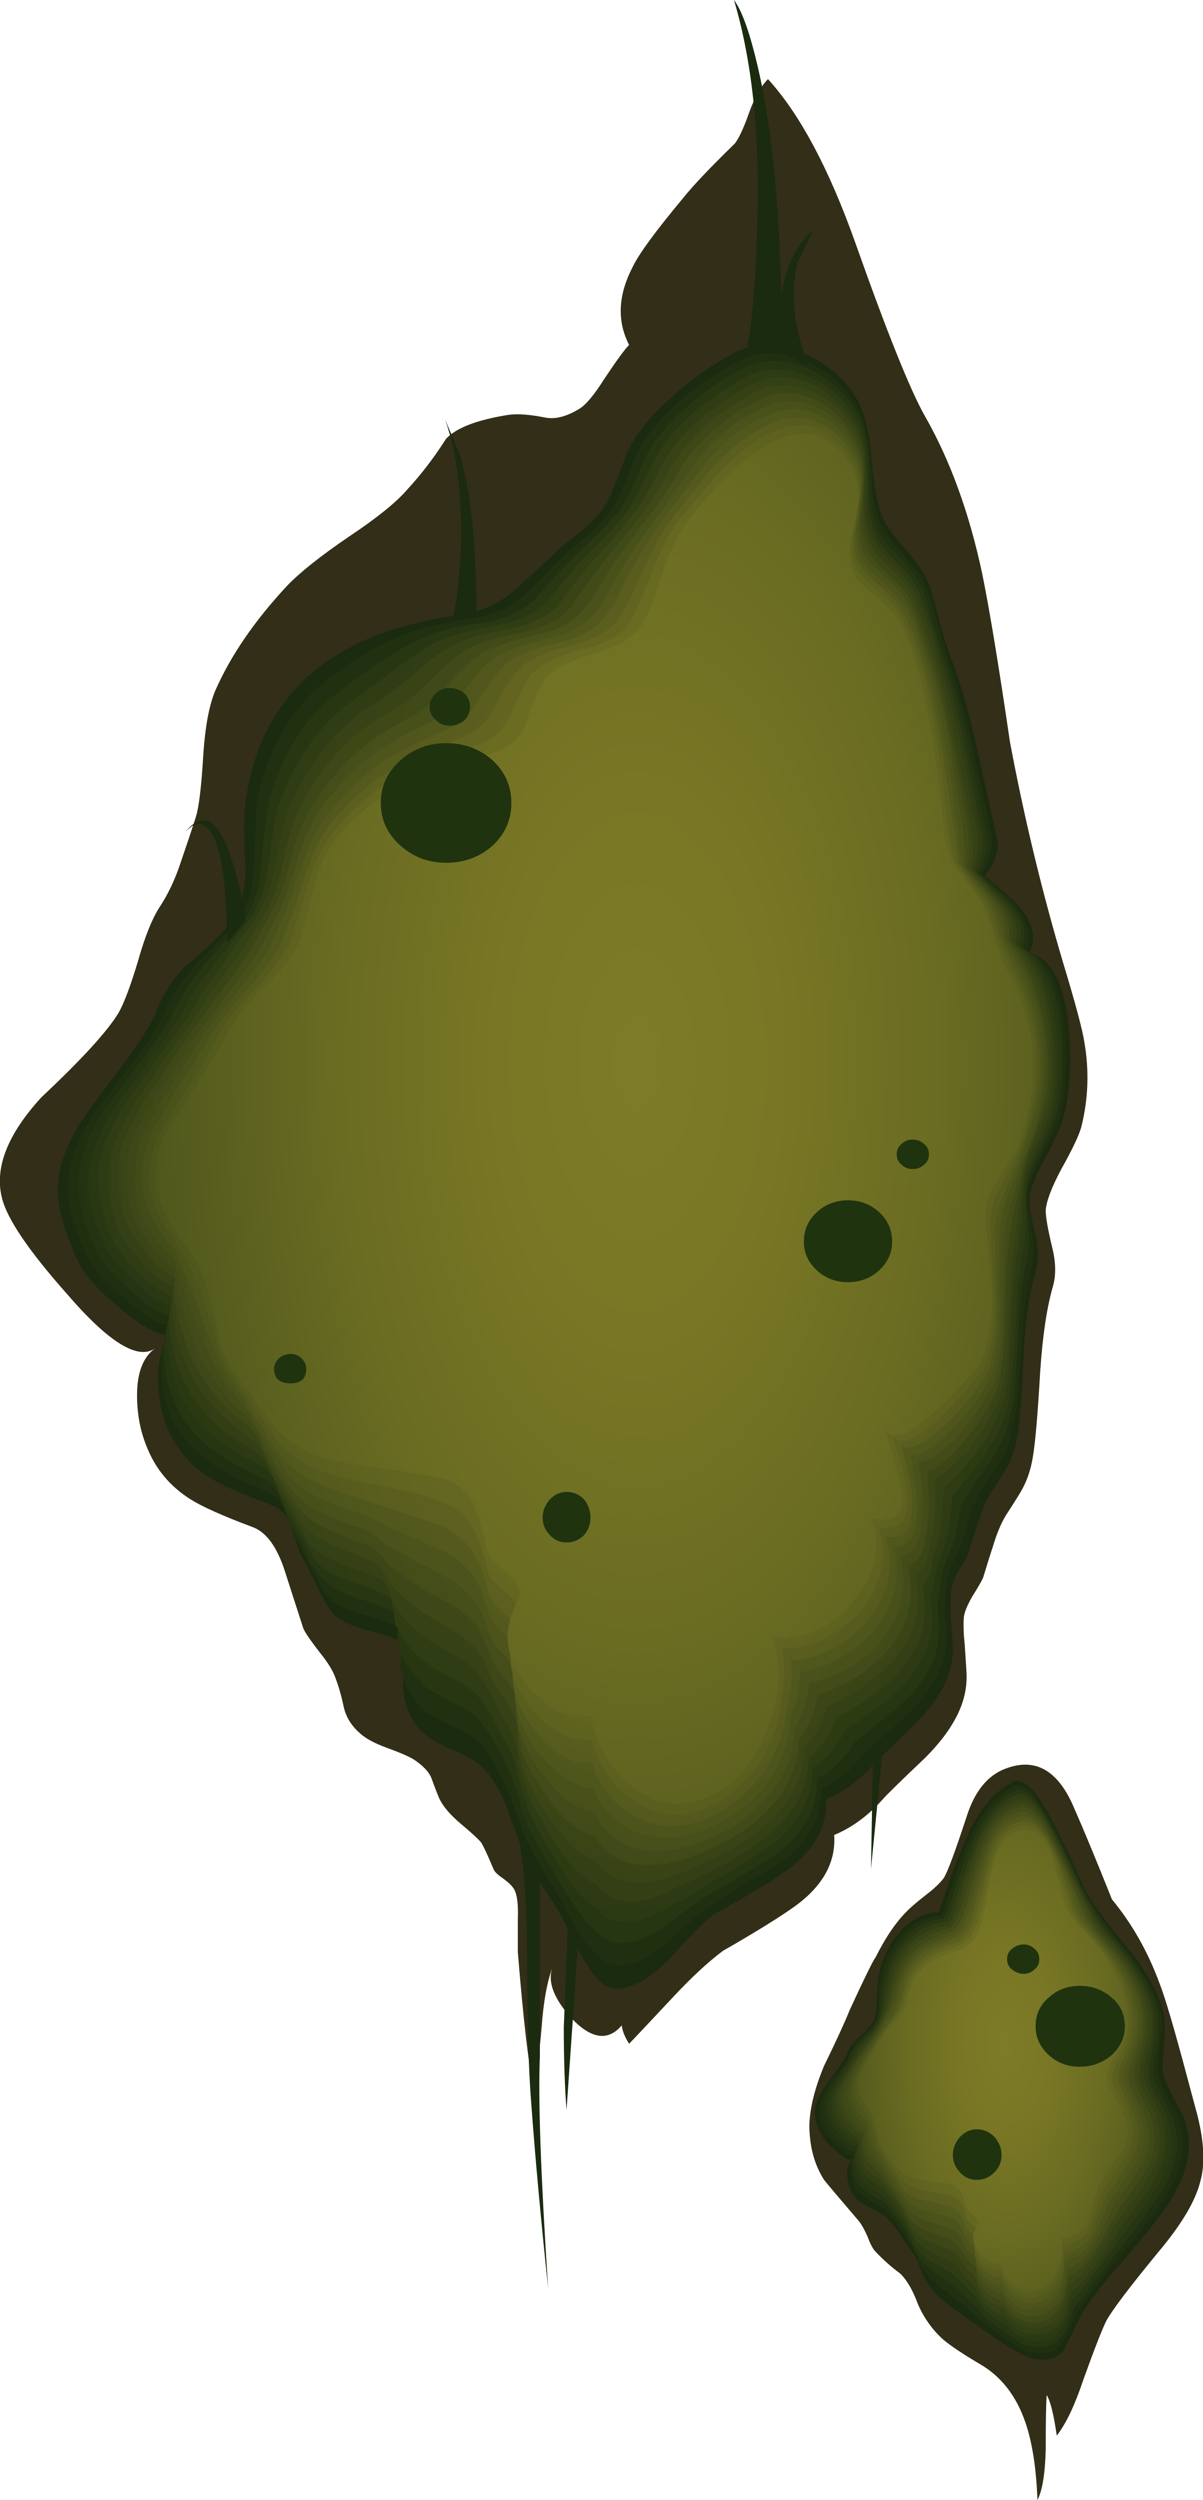 <?xml version="1.0" encoding="iso-8859-1"?>
<!-- Generator: Adobe Illustrator 15.1.0, SVG Export Plug-In . SVG Version: 6.00 Build 0)  -->
<!DOCTYPE svg PUBLIC "-//W3C//DTD SVG 1.1//EN" "http://www.w3.org/Graphics/SVG/1.1/DTD/svg11.dtd">
<svg version="1.1" id="Layer_4" xmlns="http://www.w3.org/2000/svg" xmlns:xlink="http://www.w3.org/1999/xlink" x="0px" y="0px"
	 width="65.4px" height="135.9px" viewBox="0 0 65.4 135.9" style="enable-background:new 0 0 65.4 135.9;" xml:space="preserve">
<symbol  id="flash2.ai_x2F_Layer_4_x2F__x3C_Path_x3E__x5F_16" viewBox="0 -40 21.418 39.973">
	<g id="Layer_1_3_">
		<path style="fill-rule:evenodd;clip-rule:evenodd;fill:#332E17;" d="M21.1-19.1c0.367-1.467,0.417-2.667,0.15-3.6
			c-0.267-1.066-1.033-2.35-2.3-3.85c-1.534-1.867-2.467-3.1-2.8-3.7c-0.233-0.467-0.65-1.533-1.25-3.2
			c-0.467-1.4-0.95-2.417-1.45-3.05c-0.167,1.167-0.35,1.9-0.55,2.2c-0.033-0.5-0.05-1.483-0.05-2.95
			c-0.033-1.333-0.184-2.25-0.45-2.75c-0.066,1.733-0.283,3.133-0.65,4.2c-0.5,1.466-1.333,2.533-2.5,3.2
			c-0.9,0.533-1.55,0.967-1.95,1.3c-0.6,0.533-1.066,1.183-1.4,1.95c-0.267,0.733-0.583,1.283-0.95,1.65
			c-0.5,0.367-0.967,0.784-1.4,1.25c-0.133,0.167-0.267,0.434-0.4,0.8c-0.167,0.367-0.316,0.633-0.45,0.8
			c-1.167,1.367-1.8,2.117-1.9,2.25c-0.533,0.833-0.8,1.833-0.8,3c0.033,0.934,0.3,2,0.8,3.2c0.667,1.367,1.133,2.383,1.4,3.05
			c0.8,1.733,1.267,2.684,1.4,2.85c0.566,1.133,1.167,2,1.8,2.6c0.167,0.167,0.483,0.433,0.95,0.8C6.783-6.767,7.1-6.467,7.3-6.2
			c0.2,0.3,0.617,1.417,1.25,3.35c0.434,1.367,1.133,2.233,2.1,2.6c1.633,0.633,2.883-0.083,3.75-2.15
			c0.5-1.133,1.184-2.783,2.05-4.95c1.1-1.333,1.966-2.867,2.6-4.6c0.3-0.767,0.8-2.466,1.5-5.1L21.1-19.1z"/>
	</g>
</symbol>
<symbol  id="flash2.ai_x2F_Layer_4_x2F__x3C_Path_x3E__x5F_17" viewBox="-0.007 -109.1 59.126 109.1">
	<g id="Layer_1_2_">
		<path style="fill-rule:evenodd;clip-rule:evenodd;fill:#332E17;" d="M40.75-1.75c0.3,0.8,0.633,1.383,1,1.75
			c1.733-1.9,3.317-4.867,4.75-8.9c1.733-4.9,3-8.05,3.8-9.45c1.367-2.4,2.4-5.25,3.1-8.55c0.4-1.967,0.9-5,1.5-9.1
			c0.767-4.1,1.733-8.117,2.9-12.05c0.667-2.2,1.05-3.633,1.15-4.3c0.267-1.533,0.216-3.05-0.15-4.55
			c-0.1-0.434-0.466-1.217-1.1-2.35c-0.534-1-0.817-1.75-0.85-2.25c0-0.367,0.117-1.033,0.35-2c0.2-0.8,0.216-1.5,0.05-2.1
			c-0.333-1.133-0.567-2.683-0.7-4.65c-0.133-2.333-0.267-3.883-0.4-4.65c-0.1-0.633-0.283-1.2-0.55-1.7
			c-0.1-0.2-0.4-0.683-0.9-1.45c-0.267-0.434-0.5-0.983-0.7-1.65c-0.133-0.4-0.317-0.983-0.55-1.75
			c-0.067-0.167-0.267-0.517-0.6-1.05c-0.267-0.467-0.417-0.833-0.45-1.1c-0.033-0.4-0.017-0.917,0.05-1.55
			c0.066-0.967,0.1-1.533,0.1-1.7c0-0.633-0.133-1.25-0.4-1.85c-0.367-0.833-0.983-1.683-1.85-2.55c-1.367-1.3-2.133-2.05-2.3-2.25
			c-0.8-0.9-1.683-1.55-2.65-1.95c0.1-1.466-0.6-2.75-2.1-3.85c-0.833-0.6-2.15-1.417-3.95-2.45c-0.8-0.6-1.683-1.417-2.65-2.45
			c-1.467-1.566-2.283-2.433-2.45-2.6c-0.233,0.367-0.367,0.7-0.4,1c-0.733-0.867-1.633-0.75-2.7,0.35
			c-0.984,1.083-1.343,2.008-1.075,2.775c-0.285-0.771-0.477-1.83-0.575-3.175c-0.133-1.566-0.284-2.65-0.45-3.25
			c-0.267,1.167-0.55,3.6-0.85,7.3c0,0.133,0,0.716,0,1.75c0.033,0.8-0.033,1.35-0.2,1.65c-0.1,0.167-0.284,0.35-0.55,0.55
			c-0.3,0.2-0.483,0.367-0.55,0.5c-0.367,0.867-0.6,1.367-0.7,1.5c-0.167,0.2-0.55,0.55-1.15,1.05c-0.5,0.433-0.85,0.833-1.05,1.2
			c-0.067,0.1-0.233,0.517-0.5,1.25c-0.133,0.333-0.45,0.667-0.95,1c-0.267,0.167-0.767,0.383-1.5,0.65
			c-0.633,0.233-1.1,0.483-1.4,0.75c-0.467,0.4-0.767,0.867-0.9,1.4c-0.133,0.633-0.284,1.167-0.45,1.6
			c-0.133,0.4-0.417,0.867-0.85,1.4c-0.467,0.6-0.767,1.033-0.9,1.3c-0.433,1.333-0.767,2.367-1,3.1
			c-0.433,1.367-1.033,2.183-1.8,2.45c-1.6,0.6-2.717,1.1-3.35,1.5c-1.1,0.7-1.883,1.633-2.35,2.8
			c-0.367,0.867-0.55,1.816-0.55,2.85c0,1.224,0.325,2.074,0.975,2.55c-0.929-0.652-2.521,0.332-4.775,2.95
			c-2.1,2.367-3.283,4.117-3.55,5.25c-0.4,1.633,0.316,3.45,2.15,5.45c2.2,2.067,3.6,3.6,4.2,4.6c0.3,0.533,0.65,1.467,1.05,2.8
			c0.367,1.3,0.75,2.267,1.15,2.9c0.467,0.7,0.85,1.5,1.15,2.4c0.367,1.066,0.65,1.917,0.85,2.55c0.167,0.533,0.3,1.65,0.4,3.35
			c0.1,1.533,0.317,2.7,0.65,3.5c0.833,1.9,2.133,3.8,3.9,5.7c0.7,0.733,1.833,1.633,3.4,2.7c1.5,1,2.55,1.85,3.15,2.55
			c0.767,0.833,1.467,1.75,2.1,2.75c0.567,0.6,1.7,1.033,3.4,1.3c0.5,0.067,1.167,0.017,2-0.15c0.533-0.1,1.133,0.05,1.8,0.45
			c0.367,0.2,0.833,0.75,1.4,1.65c0.667,1,1.117,1.617,1.35,1.85c-0.667,1.3-0.6,2.717,0.2,4.25c0.333,0.7,1.25,1.95,2.75,3.75
			c0.533,0.667,1.467,1.65,2.8,2.95C40.183-3.2,40.45-2.617,40.75-1.75z"/>
	</g>
</symbol>
<g>
	
		<use xlink:href="#flash2.ai_x2F_Layer_4_x2F__x3C_Path_x3E__x5F_17"  width="59.126" height="109.1" x="-0.007" y="-109.1" transform="matrix(1 0 0 -1 0 4.3)" style="overflow:visible;opacity:0.262;enable-background:new    ;"/>
	
		<use xlink:href="#flash2.ai_x2F_Layer_4_x2F__x3C_Path_x3E__x5F_16"  width="21.418" height="39.973" y="-40" transform="matrix(1 0 0 -1 44 95.9)" style="overflow:visible;opacity:0.262;enable-background:new    ;"/>
	<g>
		<path style="fill-rule:evenodd;clip-rule:evenodd;fill:#1A2B0F;" d="M43.5,19.15c1.267,0.467,2.267,1.267,3,2.4
			c0.467,0.733,0.767,1.917,0.9,3.55c0.133,1.667,0.399,2.816,0.8,3.45c0.2,0.333,0.616,0.85,1.25,1.55
			c0.5,0.633,0.85,1.183,1.05,1.65c0.134,0.367,0.316,1.017,0.55,1.95c0.233,0.867,0.434,1.517,0.601,1.95
			c0.433,1.1,0.85,2.467,1.25,4.1c0.199,0.933,0.517,2.333,0.949,4.2c0.233,1.1,0.367,1.733,0.4,1.9c0,0.566-0.233,1.15-0.7,1.75
			c1.134,0.967,1.783,1.566,1.95,1.8c0.7,0.867,0.85,1.667,0.45,2.4c1.2,0.3,1.916,1.65,2.149,4.05c0.167,1.9,0.067,3.55-0.3,4.95
			c-0.1,0.4-0.45,1.167-1.05,2.3c-0.533,0.967-0.8,1.683-0.8,2.15c0,0.333,0.116,0.967,0.35,1.9c0.167,0.767,0.167,1.433,0,2
			c-0.333,1.1-0.55,2.6-0.649,4.5c-0.101,2.233-0.217,3.716-0.351,4.449c-0.1,0.601-0.283,1.15-0.55,1.65
			c-0.167,0.3-0.45,0.75-0.85,1.35c-0.267,0.4-0.5,0.934-0.7,1.601c-0.134,0.366-0.316,0.934-0.55,1.7
			c-0.034,0.166-0.217,0.5-0.551,1c-0.233,0.433-0.366,0.783-0.399,1.05c-0.033,0.566-0.033,1.066,0,1.5
			c0.066,0.934,0.1,1.483,0.1,1.649c0,0.601-0.116,1.184-0.35,1.75c-0.367,0.834-0.967,1.65-1.8,2.45
			c-1.334,1.3-2.067,2.017-2.2,2.15c-0.767,0.866-1.617,1.483-2.55,1.85c0.1,1.467-0.601,2.75-2.101,3.851
			c-0.8,0.6-2.1,1.383-3.899,2.35c-0.5,0.333-1.367,1.2-2.601,2.6c-1.233,1.167-2.267,1.65-3.1,1.45c-0.434-0.1-0.917-0.6-1.45-1.5
			c-0.133-0.2-0.467-0.85-1-1.95c-0.2-0.433-0.583-1.066-1.15-1.899c-0.533-0.834-0.917-1.483-1.15-1.95
			c-0.034-0.1-0.333-0.934-0.9-2.5c-0.367-0.967-0.833-1.717-1.4-2.25c-0.3-0.267-0.867-0.583-1.7-0.95
			c-0.767-0.333-1.317-0.684-1.65-1.05c-0.533-0.634-0.833-1.417-0.9-2.35c0-0.134,0.067-0.5,0.2-1.101
			c0.1-0.533,0.117-0.85,0.05-0.95c-0.167-0.333-0.8-0.633-1.9-0.899c-1.167-0.3-1.9-0.65-2.2-1.05
			c-0.233-0.301-0.517-0.801-0.85-1.5c-0.367-0.767-0.633-1.284-0.8-1.551c-0.133-0.233-0.333-0.816-0.6-1.75
			c-0.167-0.5-0.566-0.866-1.2-1.1c-1.533-0.566-2.617-1.05-3.25-1.45c-1.033-0.666-1.783-1.566-2.25-2.7
			C8.767,76.8,8.6,75.9,8.6,74.9c0-1.195,0.3-2.013,0.9-2.45c-0.473,0.328-1.374-0.039-2.7-1.101C5.7,70.45,4.95,69.7,4.55,69.1
			c-0.367-0.6-0.7-1.35-1-2.25c-0.3-0.934-0.433-1.717-0.4-2.35c0.033-1.4,0.767-3.017,2.2-4.85c1.767-2.3,2.8-3.816,3.1-4.55
			c0.4-1.033,0.933-1.883,1.6-2.55c0.9-0.733,1.633-1.417,2.2-2.05c0.733-0.8,1.1-1.9,1.1-3.3c-0.1-1.567-0.1-2.767,0-3.6
			c0.8-5.833,4.65-9.217,11.55-10.15c1.2-0.167,2.217-0.617,3.05-1.35c0.5-0.434,1.333-1.2,2.5-2.3c1.233-0.966,2-1.667,2.3-2.1
			c0.3-0.4,0.717-1.35,1.25-2.85c0.4-1.033,1.217-2.1,2.45-3.2c1-0.933,2.116-1.733,3.35-2.4C40.9,18.617,42.134,18.583,43.5,19.15z
			"/>
		
			<radialGradient id="SVGID_1_" cx="33.45" cy="59.45" r="46" gradientTransform="matrix(1 0 0 -1.949 0 175.314)" gradientUnits="userSpaceOnUse">
			<stop  offset="0.012" style="stop-color:#233211"/>
			<stop  offset="0.765" style="stop-color:#1E2E10"/>
			<stop  offset="1" style="stop-color:#1B2C0F"/>
		</radialGradient>
		<path style="fill-rule:evenodd;clip-rule:evenodd;fill:url(#SVGID_1_);" d="M43.6,19.55c1.2,0.467,2.15,1.25,2.851,2.35
			c0.399,0.6,0.666,1.417,0.8,2.45c0.066,0.566,0.134,1.433,0.2,2.6c0.133,0.8,0.333,1.417,0.6,1.85c0.2,0.333,0.566,0.8,1.101,1.4
			c0.533,0.566,0.899,1.066,1.1,1.5l0.1,0.25c0.301,0.8,0.684,2.066,1.15,3.8c0.4,1.1,0.8,2.45,1.2,4.05
			c0.2,0.934,0.5,2.317,0.899,4.15L53.9,45.4c0.1,0.767-0.084,1.467-0.551,2.1c0.867,0.7,1.517,1.317,1.95,1.85
			c0.634,0.833,0.8,1.617,0.5,2.35c0.634,0.167,1.15,0.75,1.55,1.75c0.367,1,0.567,2.3,0.601,3.9c0,1.267-0.101,2.333-0.3,3.2
			c-0.101,0.434-0.434,1.184-1,2.25c-0.5,0.967-0.767,1.7-0.801,2.2c0,0.3,0.084,0.933,0.25,1.9c0.134,0.733,0.117,1.4-0.05,2
			c-0.233,0.966-0.399,2.25-0.5,3.85c-0.133,2.033-0.233,3.316-0.3,3.85L55,77.85c-0.134,0.601-0.333,1.134-0.6,1.601
			c-0.034,0.066-0.334,0.517-0.9,1.35c-0.333,0.5-0.583,0.983-0.75,1.45L52.3,83.9c-0.066,0.166-0.233,0.517-0.5,1.05
			c-0.2,0.434-0.316,0.783-0.35,1.05l-0.101,1.85c0.2,1.167,0.101,2.167-0.3,3c-0.366,0.834-0.967,1.65-1.8,2.45
			c-0.5,0.434-1.267,1.101-2.3,2c-0.601,0.867-1.367,1.517-2.3,1.95c0.066,1.434-0.601,2.717-2,3.85
			c-0.101,0.067-1.384,0.851-3.851,2.351c-0.533,0.333-1.434,1.1-2.7,2.3c-1.199,0.967-2.199,1.3-3,1
			c-0.133-0.033-0.3-0.15-0.5-0.35c-0.633-0.5-1.3-1.483-2-2.95c-0.667-1.066-1.15-1.867-1.45-2.4l-0.75-1.5
			c-0.367-1.166-0.7-2.066-1-2.7c-0.467-0.899-0.8-1.483-1-1.75l-0.25-0.3c-0.3-0.3-0.733-0.583-1.3-0.85
			c-0.767-0.367-1.25-0.617-1.45-0.75c-0.133-0.066-0.316-0.217-0.55-0.45c-0.533-0.533-0.9-1.267-1.1-2.2
			c0.2-1.033,0.217-1.666,0.05-1.899c-0.2-0.267-0.85-0.551-1.95-0.851c-1.067-0.3-1.767-0.666-2.1-1.1
			c-0.233-0.334-0.517-0.816-0.85-1.45c-0.367-0.767-0.617-1.25-0.75-1.45c-0.133-0.233-0.35-0.8-0.65-1.7
			c-0.167-0.466-0.55-0.833-1.15-1.1l-1.1-0.45c-2.033-0.934-3.367-2.149-4-3.649c-0.233-0.601-0.383-1.267-0.45-2
			C8.7,74,8.767,73.267,9,72.7c0.1-0.233,0.267-0.483,0.5-0.75C9.033,72.217,8.2,71.833,7,70.8c-1.067-0.899-1.767-1.633-2.1-2.2
			c-0.9-1.7-1.3-3.183-1.2-4.45c0.1-1.033,0.5-2.133,1.2-3.3c0.267-0.4,1-1.383,2.2-2.95c0.967-1.267,1.6-2.25,1.9-2.95
			c0.467-1.067,1.217-2.117,2.25-3.15c0.767-0.767,1.233-1.25,1.4-1.45c0.7-0.767,1.083-1.833,1.15-3.2
			c0.1-2.333,0.15-3.517,0.15-3.55c0.566-2.767,1.783-4.934,3.65-6.5c1.6-1.3,3.2-2.217,4.8-2.75c0.833-0.3,1.883-0.533,3.15-0.7
			c1.167-0.167,2.133-0.583,2.9-1.25c0.2-0.2,0.583-0.583,1.15-1.15c0.533-0.567,1-1.017,1.4-1.35c1.2-1.033,1.934-1.75,2.2-2.15
			c0.333-0.433,0.767-1.367,1.3-2.8c0.4-1,1.184-2.017,2.35-3.05c0.967-0.867,2.051-1.617,3.25-2.25
			C41.167,19.083,42.333,19.05,43.6,19.55z"/>
		
			<radialGradient id="SVGID_2_" cx="33.6" cy="59.1" r="45.175" gradientTransform="matrix(1 0 0 -1.949 0 174.275)" gradientUnits="userSpaceOnUse">
			<stop  offset="0.012" style="stop-color:#2C3A13"/>
			<stop  offset="0.502" style="stop-color:#273612"/>
			<stop  offset="1" style="stop-color:#1B2C10"/>
		</radialGradient>
		<path style="fill-rule:evenodd;clip-rule:evenodd;fill:url(#SVGID_2_);" d="M43.7,19.95c1.133,0.466,2.05,1.216,2.75,2.25
			c0.399,0.633,0.649,1.45,0.75,2.45c0.033,0.567,0.066,1.417,0.1,2.55c0.101,0.767,0.283,1.383,0.55,1.85
			c0.2,0.3,0.584,0.75,1.15,1.35c0.5,0.533,0.85,1.017,1.05,1.45l0.15,0.25c0.133,0.367,0.316,0.967,0.55,1.8
			c0.233,0.833,0.434,1.467,0.6,1.9c0.4,1.1,0.784,2.45,1.15,4.05c0.2,0.9,0.483,2.25,0.85,4.05l0.301,1.45
			c0.1,0.733-0.051,1.433-0.45,2.1c1.033,0.933,1.649,1.533,1.85,1.8c0.634,0.8,0.816,1.567,0.55,2.3
			c0.634,0.267,1.134,0.883,1.5,1.85c0.4,0.967,0.617,2.217,0.65,3.75c0.033,1.267-0.05,2.333-0.25,3.2
			c-0.1,0.433-0.4,1.167-0.9,2.2c-0.466,0.967-0.733,1.684-0.8,2.15c-0.033,0.333,0,0.966,0.101,1.9
			c0.066,0.767,0.033,1.433-0.101,2c-0.233,0.934-0.383,2.233-0.45,3.9c-0.1,1.9-0.199,3.2-0.3,3.9l-0.3,1.199
			c-0.267,0.867-0.816,1.817-1.65,2.851l-0.85,1.3l-0.3,1.7c-0.033,0.2-0.167,0.566-0.4,1.1c-0.2,0.467-0.316,0.816-0.35,1.05
			l-0.25,1.7c0.166,1.2,0.083,2.217-0.25,3.05c-0.367,0.867-1,1.684-1.9,2.45c-0.5,0.434-1.283,1.066-2.35,1.9
			c-0.5,0.866-1.184,1.533-2.05,2c0.066,1.434-0.567,2.717-1.9,3.85c-0.5,0.4-1.767,1.184-3.8,2.351
			c-0.566,0.333-1.483,0.983-2.75,1.949c-1.2,0.767-2.184,0.967-2.95,0.601c-0.1-0.033-0.25-0.15-0.45-0.351
			c-0.5-0.333-1.216-1.267-2.15-2.8c-0.667-1.1-1.133-1.916-1.4-2.45c-0.3-0.533-0.517-1.033-0.65-1.5
			c-0.267-1.1-0.583-1.983-0.95-2.649c-0.4-0.8-0.75-1.4-1.05-1.8l-0.2-0.301c-0.267-0.333-0.683-0.633-1.25-0.899
			c-0.933-0.5-1.417-0.767-1.45-0.8c-0.233-0.101-0.417-0.25-0.55-0.45c-0.5-0.467-0.917-1.117-1.25-1.95
			c-0.033-0.134-0.05-0.45-0.05-0.95c0.033-0.434,0-0.7-0.1-0.8c-0.233-0.233-0.9-0.517-2-0.85c-1.067-0.334-1.767-0.733-2.1-1.2
			c-0.233-0.3-0.5-0.75-0.8-1.351c-0.333-0.699-0.583-1.166-0.75-1.399c-0.133-0.233-0.35-0.767-0.65-1.601
			c-0.167-0.466-0.517-0.816-1.05-1.05l-1-0.5c-1.9-0.967-3.133-2.184-3.7-3.649c-0.233-0.534-0.4-1.167-0.5-1.9
			c-0.1-0.8-0.067-1.483,0.1-2.05c0.1-0.334,0.267-0.584,0.5-0.75c-0.466,0.2-1.25-0.2-2.35-1.2c-0.967-0.866-1.617-1.583-1.95-2.15
			c-0.8-1.8-1.133-3.216-1-4.25S4.8,61.733,5.5,60.6c0.033-0.067,0.75-1.05,2.15-2.95c0.934-1.167,1.567-2.133,1.9-2.9
			c0.367-0.8,1.1-1.817,2.2-3.05l1.35-1.5c0.633-0.767,1-1.8,1.1-3.1c0.167-1.934,0.3-3.083,0.4-3.45
			c0.7-2.667,2.017-4.717,3.95-6.15c2-1.5,3.534-2.467,4.6-2.9c0.767-0.333,1.8-0.583,3.1-0.75c1.167-0.167,2.117-0.6,2.85-1.3
			c0.933-1.1,1.733-1.95,2.4-2.55c1.134-1.1,1.85-1.833,2.15-2.2c0.366-0.533,0.816-1.45,1.35-2.75c0.434-0.966,1.2-1.933,2.3-2.9
			c0.934-0.833,1.95-1.533,3.05-2.1C41.384,19.517,42.5,19.483,43.7,19.95z"/>
		
			<radialGradient id="SVGID_3_" cx="33.75" cy="58.85" r="44.388" gradientTransform="matrix(1 0 0 -1.949 0 173.534)" gradientUnits="userSpaceOnUse">
			<stop  offset="0.012" style="stop-color:#354115"/>
			<stop  offset="0.404" style="stop-color:#303D14"/>
			<stop  offset="0.867" style="stop-color:#223111"/>
			<stop  offset="1" style="stop-color:#1C2D10"/>
		</radialGradient>
		<path style="fill-rule:evenodd;clip-rule:evenodd;fill:url(#SVGID_3_);" d="M40.65,20.45c0.966-0.5,2.017-0.517,3.149-0.05
			c1.066,0.4,1.934,1.117,2.601,2.15c0.399,0.633,0.633,1.434,0.699,2.4c0.067,0.566,0.101,1.4,0.101,2.5
			c0.066,0.733,0.233,1.35,0.5,1.85c0.166,0.3,0.533,0.733,1.1,1.3c0.533,0.533,0.9,1.017,1.101,1.45l0.1,0.2
			c0.333,0.767,0.733,1.983,1.2,3.65c0.399,1.1,0.767,2.434,1.1,4c0.2,0.9,0.467,2.233,0.8,4l0.301,1.4
			c0.1,0.733-0.017,1.417-0.351,2.05c0.334,0.367,0.934,0.983,1.8,1.85c0.634,0.767,0.817,1.517,0.551,2.25
			c0.533,0.233,1,0.85,1.399,1.85c0.4,0.967,0.65,2.184,0.75,3.65c0.033,1.233-0.033,2.3-0.2,3.2c-0.066,0.467-0.333,1.184-0.8,2.15
			c-0.467,0.967-0.733,1.684-0.8,2.15c-0.033,0.333-0.033,0.966,0,1.9c0,0.733-0.066,1.4-0.2,2c-0.166,0.867-0.283,2.167-0.35,3.9
			c-0.101,1.767-0.217,3.066-0.351,3.9c-0.033,0.166-0.149,0.566-0.35,1.199c-0.333,0.834-0.917,1.767-1.75,2.801L51.8,81.3L51.6,83
			c-0.066,0.467-0.283,1.184-0.649,2.15c-0.033,0.3-0.134,0.75-0.3,1.35l-0.101,0.25c0.233,1.134,0.15,2.15-0.25,3.05
			c-0.399,0.9-1.033,1.717-1.899,2.45c-0.301,0.267-1.117,0.866-2.45,1.8c-0.434,0.867-1.033,1.566-1.8,2.101
			c0.033,1.433-0.584,2.716-1.851,3.85c-0.666,0.566-1.899,1.35-3.7,2.35c-1.233,0.801-2.183,1.351-2.85,1.65
			c-1.134,0.566-2.083,0.634-2.85,0.2l-0.4-0.45c-0.7-0.333-1.467-1.217-2.3-2.65c-0.667-1.066-1.117-1.883-1.35-2.449
			c-0.267-0.634-0.45-1.134-0.55-1.5c-0.133-0.567-0.233-1-0.3-1.301c-0.133-0.466-0.35-0.916-0.65-1.35
			c-0.367-0.767-0.7-1.366-1-1.8l-0.2-0.3c-0.3-0.367-0.7-0.7-1.2-1c-0.6-0.301-1.067-0.551-1.4-0.75l-0.6-0.45
			c-0.534-0.4-1-1-1.4-1.8c-0.066-0.101-0.117-0.384-0.15-0.851c-0.066-0.366-0.15-0.6-0.25-0.7c-0.2-0.199-0.867-0.483-2-0.85
			c-1.033-0.333-1.717-0.75-2.05-1.25c-0.667-1.2-1.184-2.083-1.55-2.65c-0.1-0.166-0.3-0.666-0.6-1.5
			c-0.167-0.433-0.5-0.783-1-1.05L13,79.05c-1.7-1-2.817-2.2-3.35-3.6c-0.533-1.5-0.7-2.767-0.5-3.8
			c0.133-0.334,0.267-0.567,0.4-0.7c-0.466,0.1-1.2-0.316-2.2-1.25c-0.934-0.867-1.5-1.566-1.7-2.1c-0.733-1.567-1-2.934-0.8-4.1
			c0.167-1,0.6-2.05,1.3-3.15c0.1-0.133,0.8-1.1,2.1-2.9c0.933-1.233,1.567-2.184,1.9-2.85c0.367-0.7,1.083-1.7,2.15-3l1.2-1.55
			c0.567-0.733,0.933-1.75,1.1-3.05c0.2-1.7,0.4-2.817,0.6-3.35c0.9-2.533,2.316-4.45,4.25-5.75c0.233-0.167,0.95-0.7,2.15-1.6
			c0.767-0.6,1.517-1.083,2.25-1.45c0.667-0.3,1.7-0.583,3.1-0.85c1.2-0.2,2.133-0.633,2.8-1.3c0.9-1.133,1.65-2.017,2.25-2.65
			c0.9-0.833,1.583-1.566,2.05-2.2c0.334-0.434,0.816-1.333,1.45-2.7c0.434-0.867,1.167-1.767,2.2-2.7
			C38.634,21.65,39.616,20.983,40.65,20.45z"/>
		
			<radialGradient id="SVGID_4_" cx="33.9" cy="58.55" r="43.612" gradientTransform="matrix(1 0 0 -1.949 0 172.662)" gradientUnits="userSpaceOnUse">
			<stop  offset="0.012" style="stop-color:#3E4817"/>
			<stop  offset="0.345" style="stop-color:#394416"/>
			<stop  offset="0.741" style="stop-color:#2B3913"/>
			<stop  offset="1" style="stop-color:#1D2E10"/>
		</radialGradient>
		<path style="fill-rule:evenodd;clip-rule:evenodd;fill:url(#SVGID_4_);" d="M40.95,20.85c0.934-0.467,1.934-0.483,3-0.05
			c1,0.434,1.816,1.133,2.45,2.1c0.399,0.667,0.616,1.467,0.649,2.4c0.033,0.534,0.033,1.35,0,2.45
			c0.066,0.733,0.233,1.317,0.5,1.75c0.167,0.3,0.533,0.733,1.101,1.3c0.5,0.5,0.866,0.967,1.1,1.4l0.1,0.2
			c0.334,0.733,0.733,1.934,1.2,3.6c0.367,1.067,0.717,2.383,1.05,3.95c0.2,0.867,0.45,2.167,0.75,3.9l0.301,1.4
			c0.1,0.733,0.017,1.417-0.25,2.05c0.3,0.333,0.866,0.934,1.699,1.8c0.634,0.8,0.834,1.55,0.601,2.25
			c0.5,0.267,0.95,0.883,1.35,1.85c0.4,0.966,0.65,2.15,0.75,3.55c0.101,1.167,0.066,2.217-0.1,3.15
			c-0.066,0.5-0.316,1.217-0.75,2.15c-0.434,1-0.684,1.7-0.75,2.1c-0.066,0.367-0.117,1-0.15,1.9c-0.066,0.767-0.149,1.434-0.25,2
			C55.167,68.884,55.066,70.2,55,72c-0.066,1.7-0.184,3-0.35,3.9c-0.034,0.133-0.184,0.517-0.45,1.149
			c-0.334,0.867-0.95,1.8-1.851,2.8l-1,1c-0.033,0.101-0.083,0.667-0.149,1.7c-0.033,0.5-0.2,1.233-0.5,2.2
			c-0.066,0.634-0.2,1.05-0.4,1.25l-0.149,0.25c0.233,1.167,0.149,2.184-0.25,3.05c-0.4,0.9-1.034,1.717-1.9,2.45
			c-0.566,0.467-1.417,1.017-2.55,1.65c-0.334,0.899-0.834,1.633-1.5,2.199c0,1.4-0.601,2.684-1.8,3.851
			c-0.834,0.767-2.051,1.55-3.65,2.35c-1.733,0.834-2.717,1.283-2.95,1.351c-1.1,0.366-2,0.283-2.7-0.25
			c-0.166-0.101-0.3-0.25-0.399-0.45c-0.8-0.3-1.6-1.134-2.4-2.5c-0.6-0.9-1.066-1.733-1.4-2.5l-0.45-1.5
			c-0.067-0.566-0.133-0.983-0.2-1.25c-0.1-0.434-0.333-0.884-0.7-1.351c-0.367-0.767-0.683-1.383-0.95-1.85l-0.2-0.3
			c-0.267-0.4-0.65-0.75-1.15-1.05c-0.133-0.101-0.6-0.367-1.4-0.801L23,88.95c-0.533-0.4-1.05-0.95-1.55-1.65
			c-0.067-0.066-0.15-0.3-0.25-0.7c-0.1-0.366-0.233-0.6-0.4-0.699c-0.2-0.134-0.867-0.4-2-0.801c-1-0.366-1.683-0.8-2.05-1.3
			c-0.633-1.166-1.117-2.017-1.45-2.55c-0.133-0.2-0.35-0.667-0.65-1.4c-0.2-0.433-0.517-0.783-0.95-1.05l-0.85-0.5
			c-1.467-1.033-2.467-2.217-3-3.55c-0.533-1.366-0.733-2.566-0.6-3.6c0.033-0.267,0.133-0.5,0.3-0.7
			c-0.466,0.033-1.15-0.4-2.05-1.3C6.667,68.316,6.167,67.633,6,67.1c-0.6-1.667-0.8-2.967-0.6-3.9c0.2-0.967,0.65-2,1.35-3.1
			c0.9-1.267,1.583-2.233,2.05-2.9c0.934-1.2,1.567-2.117,1.9-2.75c0.3-0.5,0.667-1.034,1.1-1.6c0.5-0.7,0.833-1.167,1-1.4l1.1-1.55
			c0.5-0.7,0.867-1.7,1.1-3c0.267-1.533,0.533-2.6,0.8-3.2c1.067-2.4,2.583-4.217,4.55-5.45c0.566-0.333,1.283-0.867,2.15-1.6
			c0.767-0.7,1.467-1.217,2.1-1.55c0.6-0.333,1.6-0.633,3-0.9c1.2-0.2,2.133-0.65,2.8-1.35c0.833-1.167,1.55-2.067,2.15-2.7
			c0.566-0.6,1.217-1.367,1.95-2.3c0.467-0.633,0.967-1.5,1.5-2.6c0.434-0.833,1.15-1.683,2.15-2.55
			C39.05,21.933,39.983,21.317,40.95,20.85z"/>
		
			<radialGradient id="SVGID_5_" cx="34" cy="58.3" r="42.875" gradientTransform="matrix(1 0 0 -1.949 0 171.925)" gradientUnits="userSpaceOnUse">
			<stop  offset="0.012" style="stop-color:#474F19"/>
			<stop  offset="0.302" style="stop-color:#424B18"/>
			<stop  offset="0.647" style="stop-color:#344015"/>
			<stop  offset="1" style="stop-color:#1D2F10"/>
		</radialGradient>
		<path style="fill-rule:evenodd;clip-rule:evenodd;fill:url(#SVGID_5_);" d="M41.2,21.25c0.899-0.4,1.85-0.4,2.85,0
			c0.934,0.367,1.717,1.033,2.351,2C46.8,23.917,47,24.7,47,25.6c0,0.533-0.017,1.333-0.05,2.4c0.066,0.8,0.217,1.383,0.45,1.75
			c0.166,0.3,0.517,0.7,1.05,1.2c0.533,0.533,0.916,1.017,1.149,1.45l0.101,0.2c0.166,0.333,0.566,1.5,1.2,3.5
			c0.399,1.233,0.966,3.8,1.699,7.7l0.25,1.4c0.101,0.767,0.067,1.433-0.1,2c0.3,0.367,0.85,0.983,1.65,1.85
			c0.566,0.733,0.783,1.45,0.649,2.15c0.467,0.4,0.884,1.033,1.25,1.9c0.434,0.967,0.7,2.117,0.8,3.45
			c0.101,1.167,0.084,2.217-0.05,3.15c-0.066,0.466-0.3,1.167-0.7,2.1c-0.399,0.967-0.633,1.667-0.699,2.1
			c-0.034,0.267-0.217,1.55-0.551,3.85c-0.1,0.733-0.183,2.05-0.25,3.95c-0.033,1.7-0.166,3.017-0.399,3.95
			c-0.033,0.233-0.2,0.616-0.5,1.149c-0.5,1.033-1.167,1.934-2,2.7c-0.566,0.566-0.934,0.85-1.101,0.85v1.75
			c0,0.5-0.116,1.233-0.35,2.2c-0.1,0.634-0.3,1.033-0.6,1.2l-0.15,0.2c0.267,1.1,0.184,2.133-0.25,3.1
			c-0.667,1.533-2.184,2.867-4.55,4c-0.2,0.834-0.617,1.584-1.25,2.25c0,2.5-1.767,4.55-5.3,6.15c-1.267,0.6-2.267,0.967-3,1.1
			c-1.101,0.167-1.983-0.066-2.65-0.7l-0.35-0.449c-0.767-0.233-1.617-1.017-2.55-2.351c-0.6-0.866-1.05-1.7-1.35-2.5
			c-0.167-0.533-0.283-1.05-0.35-1.55c0-0.566-0.033-0.967-0.1-1.2c-0.1-0.399-0.35-0.866-0.75-1.399
			c-0.2-0.233-0.383-0.517-0.55-0.851c-0.267-0.633-0.417-0.967-0.45-1L26.15,90c-0.4-0.634-1.233-1.283-2.5-1.95l-0.6-0.35
			c-0.466-0.3-1.033-0.783-1.7-1.45c-0.1-0.1-0.233-0.316-0.4-0.65c-0.167-0.3-0.317-0.5-0.45-0.6
			c-0.067-0.033-0.75-0.316-2.05-0.85c-0.967-0.367-1.633-0.817-2-1.351c-0.633-1.066-1.117-1.85-1.45-2.35
			c-0.133-0.167-0.35-0.601-0.65-1.3c-0.167-0.434-0.45-0.784-0.85-1.051l-0.75-0.55c-1.333-1.133-2.233-2.316-2.7-3.55
			c-0.5-1.233-0.733-2.366-0.7-3.4c0-0.166,0.066-0.383,0.2-0.649C9.117,69.917,8.5,69.467,7.7,68.6c-0.767-0.833-1.217-1.5-1.35-2
			c-0.5-1.5-0.617-2.733-0.35-3.7s0.733-1.983,1.4-3.05c0.867-1.233,1.517-2.184,1.95-2.85c0.9-1.2,1.533-2.1,1.9-2.7
			c0.967-1.3,1.667-2.283,2.1-2.95l1-1.55c0.433-0.7,0.783-1.683,1.05-2.95c0.3-1.4,0.633-2.45,1-3.15
			c0.667-1.233,1.383-2.233,2.15-3c0.733-0.767,1.65-1.45,2.75-2.05c0.667-0.367,1.35-0.9,2.05-1.6c0.767-0.8,1.417-1.367,1.95-1.7
			c0.6-0.367,1.6-0.684,3-0.95c1.267-0.267,2.184-0.733,2.75-1.4c0.8-1.2,1.467-2.117,2-2.75l1.9-2.35c0.3-0.4,0.816-1.25,1.55-2.55
			c0.467-0.8,1.15-1.6,2.05-2.4C39.417,22.25,40.3,21.683,41.2,21.25z"/>
		
			<radialGradient id="SVGID_6_" cx="34.15" cy="58.15" r="42.188" gradientTransform="matrix(1 0 0 -1.949 0 171.469)" gradientUnits="userSpaceOnUse">
			<stop  offset="0.012" style="stop-color:#51571C"/>
			<stop  offset="0.271" style="stop-color:#4C531B"/>
			<stop  offset="0.58" style="stop-color:#3E4818"/>
			<stop  offset="0.914" style="stop-color:#263513"/>
			<stop  offset="1" style="stop-color:#1E2F11"/>
		</radialGradient>
		<path style="fill-rule:evenodd;clip-rule:evenodd;fill:url(#SVGID_6_);" d="M41.5,21.65c0.833-0.367,1.717-0.367,2.65,0
			c0.866,0.4,1.6,1.05,2.199,1.95c0.4,0.667,0.601,1.45,0.601,2.35c0,0.5-0.05,1.267-0.15,2.3c0.066,0.8,0.217,1.383,0.45,1.75
			c0.167,0.3,0.5,0.7,1,1.2c0.533,0.5,0.934,0.95,1.2,1.35l0.1,0.2c0.167,0.367,0.566,1.517,1.2,3.45
			c0.366,1.066,0.917,3.6,1.65,7.6l0.199,1.35c0.101,0.867,0.084,1.533-0.05,2c0.3,0.367,0.834,0.967,1.601,1.8
			c0.566,0.733,0.8,1.45,0.699,2.15c0.334,0.333,0.717,0.967,1.15,1.9c0.434,0.967,0.733,2.1,0.9,3.4c0.133,1.133,0.133,2.15,0,3.05
			c-0.067,0.5-0.267,1.2-0.601,2.1c-0.399,1.034-0.633,1.733-0.7,2.1c0,0.067-0.133,0.684-0.399,1.85
			c-0.167,0.733-0.283,1.4-0.351,2c-0.1,0.667-0.166,1.983-0.199,3.95c-0.034,1.666-0.167,2.983-0.4,3.95L53.7,76.55
			c-0.566,0.967-1.267,1.851-2.101,2.65c-0.6,0.566-1,0.8-1.199,0.7l0.1,1.75c0.033,0.3-0.05,1.05-0.25,2.25
			c-0.1,0.6-0.333,0.966-0.7,1.1c-0.033,0.1-0.1,0.15-0.2,0.15c0.267,1.133,0.2,2.183-0.199,3.149
			c-0.767,1.733-2.334,3.017-4.7,3.851c-0.167,0.933-0.5,1.716-1,2.35c-0.033,1.4-0.584,2.684-1.65,3.85
			c-0.899,0.934-2.066,1.7-3.5,2.301c-2.6,1.1-4.483,0.983-5.649-0.351l-0.301-0.5c-0.899-0.166-1.783-0.899-2.649-2.2
			c-0.667-0.899-1.117-1.733-1.35-2.5l-0.25-1.55c0-0.767,0-1.166,0-1.2c-0.1-0.366-0.383-0.816-0.85-1.35
			c-0.233-0.267-0.417-0.566-0.55-0.9c-0.133-0.366-0.267-0.683-0.4-0.949L26.15,88.8c-0.433-0.8-1.25-1.467-2.45-2l-0.6-0.35
			c-0.434-0.267-1.067-0.7-1.9-1.3c-0.4-0.567-0.75-0.934-1.05-1.101c-0.867-0.3-1.55-0.566-2.05-0.8
			c-0.9-0.366-1.55-0.833-1.95-1.4L14.7,79.6c-0.133-0.199-0.333-0.616-0.6-1.25c-0.2-0.399-0.467-0.733-0.8-1l-0.7-0.55
			c-1.167-1.166-1.967-2.333-2.4-3.5c-0.467-1.3-0.717-2.366-0.75-3.2c0-0.3,0.033-0.517,0.1-0.649
			c-0.433-0.134-0.983-0.601-1.65-1.4c-0.667-0.8-1.066-1.45-1.2-1.95c-0.367-1.5-0.417-2.684-0.15-3.55
			c0.3-0.9,0.784-1.883,1.45-2.95c0.833-1.2,1.467-2.133,1.9-2.8c0.9-1.2,1.533-2.083,1.9-2.65c1-1.267,1.684-2.233,2.05-2.9
			l0.9-1.6c0.367-0.633,0.717-1.6,1.05-2.9c0.333-1.267,0.733-2.267,1.2-3c0.767-1.167,1.55-2.1,2.35-2.8
			c0.733-0.667,1.683-1.3,2.85-1.9c0.733-0.367,1.4-0.917,2-1.65c0.733-0.833,1.35-1.433,1.85-1.8c0.467-0.333,1.434-0.684,2.9-1.05
			c1.2-0.2,2.117-0.667,2.75-1.4c0.267-0.3,0.583-0.75,0.95-1.35c0.399-0.7,0.699-1.183,0.899-1.45l1.8-2.4
			c0.4-0.467,0.95-1.3,1.65-2.5c0.467-0.767,1.134-1.517,2-2.25C39.833,22.533,40.667,22.017,41.5,21.65z"/>
		
			<radialGradient id="SVGID_7_" cx="34.3" cy="58" r="41.562" gradientTransform="matrix(1 0 0 -1.949 0 171.035)" gradientUnits="userSpaceOnUse">
			<stop  offset="0.012" style="stop-color:#5A5E1E"/>
			<stop  offset="0.247" style="stop-color:#555A1D"/>
			<stop  offset="0.529" style="stop-color:#474F1A"/>
			<stop  offset="0.831" style="stop-color:#2F3D15"/>
			<stop  offset="1" style="stop-color:#1E3011"/>
		</radialGradient>
		<path style="fill-rule:evenodd;clip-rule:evenodd;fill:url(#SVGID_7_);" d="M41.8,22.05c0.8-0.333,1.617-0.316,2.45,0.05
			c0.866,0.333,1.566,0.95,2.1,1.85c0.4,0.667,0.584,1.433,0.551,2.3c-0.034,0.5-0.101,1.267-0.2,2.3c0,0.7,0.116,1.267,0.35,1.7
			c0.167,0.267,0.517,0.633,1.05,1.1c0.534,0.467,0.934,0.917,1.2,1.35l0.101,0.2c0.166,0.3,0.566,1.417,1.199,3.35
			c0.334,1.033,0.65,2.3,0.95,3.8c0.134,0.867,0.334,2.1,0.601,3.7l0.199,1.35c0.101,0.867,0.117,1.517,0.051,1.95l1.55,1.85
			c0.5,0.667,0.733,1.367,0.7,2.1c0.3,0.333,0.666,0.967,1.1,1.9c0.934,1.967,1.267,4.083,1,6.35c-0.066,0.9-0.467,2.267-1.2,4.1
			c-0.033,0.233-0.217,0.867-0.55,1.9c-0.233,0.733-0.366,1.383-0.4,1.95c-0.033,0.4-0.066,1.733-0.1,4c0,1.633-0.15,2.967-0.45,4
			L53.4,76.3c-0.634,1.033-1.367,1.884-2.2,2.55c-0.667,0.534-1.084,0.717-1.25,0.551c0,0.3,0.066,0.883,0.2,1.75
			c0.033,0.6-0.017,1.383-0.15,2.35c-0.1,0.5-0.366,0.85-0.8,1.05l-0.25,0.101c0.3,1.033,0.233,2.066-0.2,3.1
			c-0.8,1.934-2.384,3.184-4.75,3.75c-0.1,0.934-0.366,1.75-0.8,2.45c-0.033,1.399-0.566,2.684-1.601,3.85
			c-0.899,1.033-2.033,1.8-3.399,2.3c-2.533,0.967-4.4,0.617-5.601-1.05l-0.3-0.55c-0.867-0.066-1.8-0.75-2.8-2.05
			c-0.667-0.9-1.1-1.75-1.3-2.55c-0.1-0.434-0.15-0.95-0.15-1.551c0.067-0.733,0.1-1.116,0.1-1.149
			c-0.066-0.367-0.367-0.834-0.9-1.4c-0.267-0.267-0.467-0.55-0.6-0.85c-0.133-0.4-0.25-0.733-0.35-1L26.15,87.6
			c-0.433-0.866-1.217-1.566-2.35-2.1l-2.7-1.45c-0.5-0.467-0.917-0.767-1.25-0.899c-0.934-0.301-1.633-0.567-2.1-0.801
			c-0.867-0.366-1.517-0.85-1.95-1.449l-1.35-2.15c-0.4-1-0.867-1.7-1.4-2.1l-0.6-0.601c-0.934-1.1-1.617-2.25-2.05-3.45
			c-0.433-1.199-0.717-2.216-0.85-3.05c-0.033-0.2-0.033-0.399,0-0.6c-0.433-0.2-0.933-0.684-1.5-1.45c-0.566-0.767-0.9-1.4-1-1.9
			c-0.267-1.4-0.25-2.517,0.05-3.35c0.333-0.867,0.85-1.833,1.55-2.9c0.8-1.167,1.4-2.1,1.8-2.8c0.9-1.133,1.55-1.983,1.95-2.55
			c0.967-1.2,1.633-2.167,2-2.9l0.8-1.6c0.233-0.467,0.566-1.417,1-2.85c0.367-1.167,0.833-2.133,1.4-2.9
			c0.8-1.067,1.633-1.933,2.5-2.6c0.767-0.6,1.767-1.183,3-1.75c0.8-0.367,1.467-0.917,2-1.65c0.667-0.933,1.217-1.567,1.65-1.9
			c0.5-0.367,1.467-0.733,2.9-1.1c1.233-0.267,2.133-0.75,2.7-1.45c0.267-0.333,0.567-0.8,0.9-1.4c0.434-0.767,0.717-1.267,0.85-1.5
			c0.567-0.867,1.134-1.667,1.7-2.4l1.7-2.45C38.533,23.983,39.967,22.817,41.8,22.05z"/>
		
			<radialGradient id="SVGID_8_" cx="34.4" cy="57.9" r="40.975" gradientTransform="matrix(1 0 0 -1.949 0 170.732)" gradientUnits="userSpaceOnUse">
			<stop  offset="0.012" style="stop-color:#636520"/>
			<stop  offset="0.231" style="stop-color:#5E611F"/>
			<stop  offset="0.494" style="stop-color:#4F561C"/>
			<stop  offset="0.772" style="stop-color:#384416"/>
			<stop  offset="1" style="stop-color:#1F3111"/>
		</radialGradient>
		<path style="fill-rule:evenodd;clip-rule:evenodd;fill:url(#SVGID_8_);" d="M42.05,22.45c0.8-0.267,1.566-0.25,2.3,0.05
			c0.767,0.333,1.417,0.917,1.95,1.75c0.434,0.667,0.617,1.433,0.55,2.3c-0.033,0.5-0.133,1.25-0.3,2.25
			c0,0.7,0.117,1.267,0.351,1.7c0.133,0.267,0.466,0.617,1,1.05c0.533,0.467,0.933,0.917,1.199,1.35l0.15,0.15
			c0.366,0.667,0.767,1.767,1.2,3.3c0.434,1.333,0.916,3.8,1.45,7.4L52.25,47c0.233,0.367,0.717,0.967,1.45,1.8
			c0.467,0.633,0.733,1.333,0.8,2.1c0.233,0.333,0.566,0.967,1,1.9c0.934,2,1.316,4.067,1.15,6.2c-0.067,0.567-0.233,1.25-0.5,2.05
			c-0.134,0.467-0.351,1.15-0.65,2.05c-0.033,0.167-0.267,0.783-0.7,1.85c-0.267,0.733-0.416,1.4-0.45,2c-0.033,0.9-0.033,2.233,0,4
			c0,1.6-0.166,2.934-0.5,4l-0.699,1.1c-0.767,1.033-1.551,1.867-2.351,2.5c-0.7,0.601-1.133,0.733-1.3,0.4l0.25,1.75
			c0.134,0.7,0.134,1.483,0,2.35c-0.1,0.566-0.4,0.9-0.9,1l-0.3,0.05c0.334,1,0.267,2.051-0.2,3.15c-0.399,0.967-1.066,1.783-2,2.45
			c-0.899,0.633-1.85,1.033-2.85,1.2c0,0.833-0.184,1.666-0.55,2.5c-0.033,1.399-0.533,2.683-1.5,3.85
			c-0.9,1.066-2.017,1.833-3.351,2.3c-1.133,0.434-2.216,0.483-3.25,0.15c-1-0.334-1.783-0.983-2.35-1.95l-0.25-0.55
			c-0.933-0.033-1.917-0.667-2.95-1.9c-0.7-0.934-1.117-1.783-1.25-2.55c-0.1-0.634-0.117-1.184-0.05-1.65
			c0.167-0.533,0.233-0.899,0.2-1.1c-0.067-0.333-0.4-0.783-1-1.35c-0.267-0.267-0.467-0.551-0.6-0.851
			c-0.133-0.399-0.25-0.75-0.35-1.05l-0.1-0.35c-0.5-1.034-1.267-1.767-2.3-2.2L21,82.95c-0.633-0.367-1.133-0.601-1.5-0.7
			c-1.167-0.4-1.867-0.667-2.1-0.8c-0.833-0.4-1.467-0.917-1.9-1.55c-0.567-0.9-1.017-1.567-1.35-2c-0.433-0.9-0.867-1.567-1.3-2
			c-0.267-0.267-0.434-0.467-0.5-0.601c-0.667-0.934-1.25-2.083-1.75-3.45l-0.95-2.8c-0.066-0.133-0.1-0.333-0.1-0.6
			c-0.433-0.267-0.883-0.767-1.35-1.5c-0.467-0.7-0.733-1.317-0.8-1.85c-0.133-1.333-0.033-2.4,0.3-3.2
			c0.367-0.833,0.883-1.767,1.55-2.8c0.767-1.167,1.35-2.083,1.75-2.75c0.133-0.233,0.783-1.067,1.95-2.5
			c0.5-0.633,0.867-1.1,1.1-1.4c0.367-0.5,0.65-0.983,0.85-1.45l0.7-1.65c0.467-1.267,0.8-2.2,1-2.8c0.4-1.066,0.95-2,1.65-2.8
			c0.867-1,1.75-1.8,2.65-2.4c0.733-0.467,1.767-0.983,3.1-1.55c0.867-0.367,1.517-0.917,1.95-1.65c0.633-1,1.15-1.683,1.55-2.05
			c0.6-0.5,1.55-0.883,2.85-1.15c1.233-0.3,2.1-0.8,2.6-1.5c0.267-0.333,0.55-0.817,0.85-1.45c0.4-0.8,0.667-1.3,0.8-1.5
			c0.634-1.067,1.167-1.9,1.601-2.5l1.8-2.35C39.066,24.15,40.417,23.083,42.05,22.45z"/>
		
			<radialGradient id="SVGID_9_" cx="34.5" cy="57.85" r="40.425" gradientTransform="matrix(1 0 0 -1.949 0 170.599)" gradientUnits="userSpaceOnUse">
			<stop  offset="0.012" style="stop-color:#6C6C22"/>
			<stop  offset="0.22" style="stop-color:#676821"/>
			<stop  offset="0.463" style="stop-color:#595D1E"/>
			<stop  offset="0.729" style="stop-color:#414B18"/>
			<stop  offset="1" style="stop-color:#203211"/>
		</radialGradient>
		<path style="fill-rule:evenodd;clip-rule:evenodd;fill:url(#SVGID_9_);" d="M42.35,22.85c0.733-0.233,1.434-0.2,2.101,0.1
			c0.733,0.3,1.35,0.85,1.85,1.65c0.4,0.667,0.55,1.417,0.45,2.25c-0.033,0.5-0.134,1.233-0.3,2.2
			c-0.033,0.767,0.066,1.317,0.3,1.65c0.134,0.267,0.45,0.617,0.95,1.05c0.566,0.433,0.983,0.867,1.25,1.3l0.1,0.2
			c0.4,0.6,0.816,1.667,1.25,3.2c0.434,1.5,0.884,3.917,1.351,7.25l0.449,3.2c0.101,0.167,0.567,0.783,1.4,1.85
			c0.434,0.567,0.7,1.233,0.8,2l0.9,1.95c1,1.833,1.434,3.867,1.3,6.1c-0.066,0.833-0.417,2.167-1.05,4
			c-0.066,0.233-0.334,0.867-0.8,1.9c-0.334,0.733-0.517,1.383-0.551,1.95c-0.033,0.934,0,2.284,0.101,4.05
			c0.033,1.6-0.15,2.934-0.55,4l-0.75,1.1c-0.867,1.066-1.684,1.867-2.45,2.4c-0.8,0.566-1.283,0.649-1.45,0.25l0.4,1.8
			c0.233,0.866,0.267,1.667,0.1,2.4c-0.1,0.633-0.434,0.933-1,0.899h-0.35c0.333,1.101,0.283,2.167-0.15,3.2
			c-0.434,1-1.116,1.816-2.05,2.45c-0.934,0.666-1.917,1.017-2.95,1.05c0.1,0.833,0.017,1.7-0.25,2.6c-0.1,1.4-0.6,2.667-1.5,3.801
			c-0.866,1.133-1.934,1.916-3.2,2.35c-1.2,0.4-2.316,0.35-3.35-0.15c-1-0.5-1.767-1.3-2.3-2.399l-0.2-0.601
			c-1.067,0.101-2.083-0.466-3.05-1.699c-0.733-0.9-1.15-1.767-1.25-2.601c-0.066-0.633-0.05-1.184,0.05-1.649
			c0.2-0.5,0.3-0.851,0.3-1.051c-0.067-0.333-0.433-0.8-1.1-1.399c-0.3-0.267-0.5-0.55-0.6-0.851c-0.1-0.399-0.2-0.75-0.3-1.05
			l-0.1-0.35c-0.467-1.101-1.217-1.867-2.25-2.3l-3-1c-0.767-0.267-1.35-0.467-1.75-0.601c-1.967-0.5-3.3-1.283-4-2.35L13.9,77.1
			c-0.5-0.866-0.933-1.517-1.3-1.949l-0.4-0.601c-0.4-0.7-0.867-1.833-1.4-3.399c-0.167-0.534-0.533-1.417-1.1-2.65L9.55,68
			c-0.433-0.433-0.816-0.967-1.15-1.6c-0.4-0.667-0.617-1.267-0.65-1.8c-0.067-1.2,0.1-2.2,0.5-3c0.4-0.767,0.933-1.684,1.6-2.75
			c0.833-1.3,1.4-2.2,1.7-2.7c0.2-0.367,0.85-1.183,1.95-2.45c1.033-1.133,1.683-2.067,1.95-2.8l0.6-1.7
			c0.6-1.733,0.917-2.65,0.95-2.75c0.4-0.934,1.017-1.817,1.85-2.65c0.9-0.933,1.85-1.667,2.85-2.2c0.6-0.333,1.683-0.817,3.25-1.45
			c0.9-0.333,1.533-0.883,1.9-1.65c0.533-1.033,1-1.75,1.4-2.15c0.5-0.5,1.417-0.917,2.75-1.25c1.267-0.3,2.134-0.783,2.6-1.45
			c0.267-0.367,0.551-0.867,0.851-1.5c0.399-0.9,0.633-1.417,0.7-1.55c0.533-1.133,1.033-1.983,1.5-2.55l1.8-2.3
			C39.65,24.35,40.95,23.383,42.35,22.85z"/>
		
			<radialGradient id="SVGID_10_" cx="34.55" cy="57.8" r="39.888" gradientTransform="matrix(1 0 0 -1.949 0 170.447)" gradientUnits="userSpaceOnUse">
			<stop  offset="0.012" style="stop-color:#757424"/>
			<stop  offset="0.204" style="stop-color:#707023"/>
			<stop  offset="0.435" style="stop-color:#616520"/>
			<stop  offset="0.682" style="stop-color:#49521B"/>
			<stop  offset="0.945" style="stop-color:#283814"/>
			<stop  offset="1" style="stop-color:#203212"/>
		</radialGradient>
		<path style="fill-rule:evenodd;clip-rule:evenodd;fill:url(#SVGID_10_);" d="M46.25,24.95c0.434,0.667,0.583,1.4,0.45,2.2
			c-0.066,0.467-0.2,1.2-0.4,2.2c0,0.733,0.101,1.267,0.3,1.6c0.134,0.267,0.45,0.6,0.95,1c0.533,0.433,0.95,0.867,1.25,1.3
			L48.9,33.4c0.399,0.633,0.816,1.684,1.25,3.15c0.433,1.467,0.85,3.833,1.25,7.1l0.149,1.3c0.101,0.8,0.233,1.433,0.4,1.9
			c0.2,0.367,0.633,0.983,1.3,1.85c0.4,0.533,0.684,1.183,0.85,1.95c0.334,0.867,0.617,1.517,0.851,1.95
			c1.033,1.867,1.5,3.85,1.399,5.95c-0.1,1.2-0.416,2.534-0.949,4c-0.067,0.233-0.384,0.85-0.95,1.85
			c-0.4,0.767-0.601,1.417-0.601,1.95c0,0.933,0.067,2.317,0.2,4.15c0.066,1.566-0.133,2.884-0.6,3.95L52.6,75.5
			c-0.866,1.033-1.716,1.833-2.55,2.4c-0.8,0.566-1.3,0.6-1.5,0.1l0.5,1.8c0.267,1.066,0.334,1.867,0.2,2.4
			c-0.1,0.6-0.467,0.883-1.1,0.85h-0.4c0.4,1,0.35,2.066-0.15,3.2c-0.433,0.967-1.133,1.783-2.1,2.45
			c-0.967,0.633-1.967,0.934-3,0.899c0.167,0.867,0.167,1.767,0,2.7c-0.134,1.4-0.6,2.667-1.4,3.8
			c-0.866,1.167-1.916,1.95-3.149,2.351c-1.233,0.366-2.367,0.2-3.4-0.5c-1-0.634-1.733-1.566-2.2-2.8L32.15,94.55
			c-1.101,0.134-2.167-0.399-3.2-1.6c-0.7-0.8-1.1-1.667-1.2-2.601c-0.033-0.566,0.017-1.116,0.15-1.649
			c0.267-0.5,0.4-0.851,0.4-1.05c-0.033-0.301-0.417-0.767-1.15-1.4c-0.333-0.267-0.55-0.55-0.65-0.85
			c-0.067-0.4-0.15-0.75-0.25-1.051L26.1,84c-0.367-1.2-1.067-1.983-2.1-2.35l-0.7-0.25c-0.533-0.2-1.367-0.4-2.5-0.601L18.85,80.4
			c-1.934-0.434-3.267-1.233-4-2.4l-2.45-3.55l-0.35-0.65c-0.133-0.333-0.483-1.45-1.05-3.35c-0.3-0.834-0.7-1.65-1.2-2.45
			l-0.25-0.5c-0.966-1.233-1.45-2.367-1.45-3.4s0.25-1.983,0.75-2.85c1.433-2.2,2.517-3.983,3.25-5.35
			c0.267-0.433,0.917-1.217,1.95-2.35c1.034-1.1,1.667-2.033,1.9-2.8l0.5-1.7c0.367-1.3,0.683-2.2,0.95-2.7
			c0.434-0.833,1.117-1.684,2.05-2.55c0.966-0.867,1.983-1.533,3.05-2c0.433-0.2,1.55-0.617,3.35-1.25
			c0.967-0.333,1.6-0.883,1.9-1.65c0.467-1.167,0.867-1.933,1.2-2.3c0.5-0.533,1.417-0.967,2.75-1.3c1.267-0.3,2.116-0.8,2.55-1.5
			c0.2-0.3,0.667-1.35,1.4-3.15c0.399-1.066,0.866-1.917,1.399-2.55l1.9-2.25c1.233-1.367,2.467-2.233,3.7-2.6
			C44.116,22.817,45.316,23.383,46.25,24.95z"/>
		
			<radialGradient id="SVGID_11_" cx="34.65" cy="57.75" r="39.362" gradientTransform="matrix(1 0 0 -1.949 0 170.297)" gradientUnits="userSpaceOnUse">
			<stop  offset="0.012" style="stop-color:#7E7B26"/>
			<stop  offset="0.196" style="stop-color:#797725"/>
			<stop  offset="0.412" style="stop-color:#6A6C22"/>
			<stop  offset="0.651" style="stop-color:#52591D"/>
			<stop  offset="0.898" style="stop-color:#314015"/>
			<stop  offset="1" style="stop-color:#213312"/>
		</radialGradient>
		<path style="fill-rule:evenodd;clip-rule:evenodd;fill:url(#SVGID_11_);" d="M46.25,25.3c0.4,0.7,0.533,1.434,0.4,2.2
			c-0.101,0.467-0.25,1.167-0.45,2.1c-0.066,0.967,0.149,1.683,0.649,2.15c1.101,0.967,1.7,1.517,1.801,1.65
			c1.166,1.7,2.05,5.533,2.649,11.5c0.066,0.8,0.233,1.45,0.5,1.95c0.167,0.267,0.584,0.85,1.25,1.75
			c0.334,0.433,0.634,1.083,0.9,1.95c0.267,0.967,0.5,1.633,0.7,2c1.767,3,2,6.25,0.699,9.75c-0.066,0.2-0.433,0.817-1.1,1.85
			c-0.467,0.733-0.684,1.383-0.65,1.95c0.034,0.933,0.15,2.317,0.351,4.15c0.033,1.6-0.217,2.934-0.75,4
			c-3.033,3.434-4.733,4.533-5.101,3.3c0.101,0.4,0.4,1.483,0.9,3.25c0.233,1.5-0.316,2.066-1.65,1.7c0.601,1.6,0.267,3.134-1,4.6
			C45.15,88.533,43.7,89.167,42,89c0.533,1.667,0.4,3.434-0.4,5.3c-0.8,1.934-2.05,3.134-3.75,3.601
			c-1.333,0.366-2.583,0.033-3.75-1c-1.033-0.934-1.699-2.15-2-3.65c-1.033,0.2-2.033-0.184-3-1.15
			c-0.934-0.899-1.434-1.883-1.5-2.949c-0.033-0.7,0.183-1.483,0.65-2.351c0.167-0.366-0.217-0.934-1.15-1.7
			c-0.333-0.267-0.55-0.55-0.65-0.85c-0.067-0.4-0.15-0.75-0.25-1.05c-0.167-0.8-0.383-1.4-0.65-1.8
			c-0.333-0.467-0.833-0.817-1.5-1.051c-0.167-0.066-1.883-0.333-5.15-0.8c-2.033-0.3-3.5-1.149-4.4-2.55l-1.4-1.9
			c-0.6-0.8-0.983-1.483-1.15-2.05c-0.3-1.434-0.517-2.416-0.65-2.95c-0.233-0.899-0.7-1.783-1.4-2.649
			c-1.733-2.233-1.9-4.4-0.5-6.5c1.633-2.467,2.717-4.217,3.25-5.25c0.3-0.567,1-1.383,2.1-2.45c0.933-0.9,1.5-1.767,1.7-2.6
			c0.533-2.167,0.883-3.417,1.05-3.75c0.433-1.033,1.283-2.05,2.55-3.05c1.034-0.8,2.117-1.417,3.25-1.85
			c0.1-0.033,1.25-0.383,3.45-1.05c1-0.333,1.617-0.883,1.85-1.65c0.367-1.2,0.733-2.017,1.1-2.45c0.466-0.533,1.367-0.983,2.7-1.35
			c1.233-0.367,2.066-0.883,2.5-1.55c0.333-0.5,0.716-1.467,1.149-2.9c0.434-1.267,0.917-2.233,1.45-2.9
			c0.833-1,1.483-1.733,1.95-2.2C42.483,23.017,44.75,22.8,46.25,25.3z"/>
	</g>
	<g>
		<path style="fill-rule:evenodd;clip-rule:evenodd;fill:#1A2B0F;" d="M55.1,96.85c0.534-0.233,1.217,0.45,2.051,2.051
			c0.466,0.866,1.1,2.183,1.899,3.949c0.3,0.567,1.05,1.584,2.25,3.051c1,1.233,1.634,2.35,1.9,3.35
			c0.133,0.434,0.166,0.967,0.1,1.6c-0.066,0.834-0.1,1.351-0.1,1.551c0.033,0.433,0.2,0.916,0.5,1.449
			c0.399,0.733,0.633,1.2,0.7,1.4c0.433,1.233,0.25,2.566-0.551,4c-0.466,0.833-1.416,2.066-2.85,3.7
			c-1.267,1.434-2.083,2.55-2.45,3.35c-0.399,0.834-0.649,1.334-0.75,1.5c-0.333,0.4-0.833,0.55-1.5,0.45
			c-0.6-0.1-1.633-0.7-3.1-1.8c-0.8-0.533-1.384-0.95-1.75-1.25c-0.634-0.5-1.066-1.033-1.3-1.601l-0.301-0.75
			c-0.133-0.233-0.283-0.466-0.449-0.699c-0.567-0.867-1-1.434-1.301-1.7c-0.1-0.066-0.433-0.25-1-0.55
			c-0.399-0.2-0.683-0.483-0.85-0.851c-0.3-0.8-0.25-1.366,0.15-1.7c-0.167,0.134-0.45,0.017-0.851-0.35
			c-0.366-0.3-0.616-0.55-0.75-0.75c-0.333-0.467-0.5-0.967-0.5-1.5c0.033-0.434,0.283-0.967,0.75-1.6c0.566-0.733,0.9-1.233,1-1.5
			c0.134-0.334,0.316-0.601,0.55-0.801c0.301-0.267,0.534-0.5,0.7-0.699c0.233-0.267,0.351-0.617,0.351-1.051
			c0.033-0.767,0.05-1.166,0.05-1.199c0.1-1,0.434-1.867,1-2.601c0.633-0.866,1.416-1.316,2.35-1.35
			c0.566-1.767,1.05-3.084,1.45-3.95C53.167,98.434,54.033,97.384,55.1,96.85z"/>
		
			<radialGradient id="SVGID_12_" cx="55.4" cy="111.25" r="16.325" gradientTransform="matrix(1 0 0 -1.949 0 328.043)" gradientUnits="userSpaceOnUse">
			<stop  offset="0.012" style="stop-color:#233211"/>
			<stop  offset="0.765" style="stop-color:#1E2E10"/>
			<stop  offset="1" style="stop-color:#1B2C0F"/>
		</radialGradient>
		<path style="fill-rule:evenodd;clip-rule:evenodd;fill:url(#SVGID_12_);" d="M61.15,105.9c0.966,1.199,1.6,2.3,1.899,3.3
			c0.134,0.434,0.15,0.967,0.05,1.6c-0.1,0.867-0.149,1.384-0.149,1.55c0,0.434,0.133,0.917,0.399,1.45
			c0.434,0.767,0.667,1.217,0.7,1.351c0.167,0.466,0.25,1,0.25,1.6c-0.033,0.8-0.316,1.634-0.85,2.5c-0.334,0.566-0.9,1.35-1.7,2.35
			l-0.9,1.051c-1.3,1.633-2.1,2.716-2.399,3.25c-0.367,0.866-0.601,1.35-0.7,1.449c-0.3,0.467-0.783,0.65-1.45,0.551
			c-0.5-0.034-1.05-0.301-1.649-0.801c-0.367-0.199-0.784-0.5-1.25-0.899l-0.2-0.2l-1.601-1.3c-0.8-0.566-1.333-1.117-1.6-1.65
			c-0.333-0.767-0.566-1.217-0.7-1.35c-0.533-0.8-0.95-1.334-1.25-1.601l-0.35-0.25c-0.334-0.166-0.566-0.3-0.7-0.399
			c-0.267-0.167-0.467-0.4-0.6-0.7c-0.101-0.233-0.15-0.517-0.15-0.85c0-0.367,0.083-0.617,0.25-0.75
			c-0.2,0.133-0.566-0.067-1.1-0.601L45,116.1c-0.366-0.5-0.517-0.983-0.45-1.449c0-0.434,0.217-0.934,0.65-1.5
			c0.533-0.7,0.85-1.167,0.95-1.4c0.133-0.333,0.3-0.616,0.5-0.85c0.3-0.267,0.533-0.5,0.699-0.7l0.15-0.15
			c0.167-0.267,0.25-0.6,0.25-1c0-0.467,0.017-0.816,0.05-1.05l0.05-0.2c0.167-1.066,0.551-1.916,1.15-2.55
			c0.634-0.733,1.366-1.1,2.2-1.1l1-2.95c0.8-2.233,1.783-3.601,2.95-4.101c0.533-0.199,1.183,0.434,1.949,1.9
			c0.467,0.8,1.067,2.017,1.801,3.65c0.399,0.767,0.85,1.466,1.35,2.1C60.417,105.017,60.717,105.4,61.15,105.9z"/>
		
			<radialGradient id="SVGID_13_" cx="55.3" cy="111.2" r="15.988" gradientTransform="matrix(1 0 0 -1.949 0 327.949)" gradientUnits="userSpaceOnUse">
			<stop  offset="0.012" style="stop-color:#2C3A13"/>
			<stop  offset="0.502" style="stop-color:#273612"/>
			<stop  offset="1" style="stop-color:#1B2C10"/>
		</radialGradient>
		<path style="fill-rule:evenodd;clip-rule:evenodd;fill:url(#SVGID_13_);" d="M62.85,109.1c0.134,0.5,0.167,1.051,0.101,1.65
			c-0.033,0.333-0.117,0.85-0.25,1.55c-0.033,0.434,0.083,0.917,0.35,1.45c0.134,0.267,0.351,0.7,0.65,1.3
			c0.2,0.5,0.3,1.017,0.3,1.55c-0.033,0.767-0.3,1.584-0.8,2.45c-0.2,0.334-0.75,1.101-1.65,2.3L58.4,125.45
			c-0.301,0.833-0.517,1.35-0.65,1.55c-0.333,0.434-0.816,0.634-1.45,0.6c-0.5-0.033-1.066-0.333-1.7-0.899
			c-0.466-0.2-0.883-0.517-1.25-0.95l-0.199-0.25l-0.9-0.85c-0.267-0.267-0.483-0.45-0.65-0.551c-0.933-0.6-1.517-1.133-1.75-1.6
			c-0.399-0.767-0.616-1.184-0.649-1.25c-0.5-0.767-0.884-1.283-1.15-1.55l-0.35-0.2c-0.3-0.167-0.517-0.3-0.65-0.4
			c-0.233-0.166-0.416-0.383-0.55-0.649c-0.267-0.7-0.233-1.2,0.1-1.5c-0.199,0.1-0.55-0.101-1.05-0.601L45.2,115.9
			c-0.3-0.434-0.45-0.884-0.45-1.351c0-0.399,0.2-0.866,0.6-1.399c0.5-0.7,0.784-1.15,0.851-1.351c0.133-0.333,0.316-0.6,0.55-0.8
			c0.267-0.267,0.483-0.5,0.65-0.7l0.149-0.2c0.167-0.267,0.267-0.583,0.3-0.949c0.034-0.434,0.067-0.784,0.101-1.051L48,107.95
			c0.167-1,0.55-1.851,1.15-2.55c0.566-0.667,1.283-1.034,2.149-1.101l0.2-0.399l0.85-2.5c0.767-2.233,1.717-3.584,2.851-4.051
			c0.5-0.199,1.116,0.367,1.85,1.7c0.434,0.767,0.983,1.9,1.65,3.4c0.267,0.533,0.7,1.267,1.3,2.2l0.95,1.149
			C61.983,107.066,62.616,108.167,62.85,109.1z"/>
		
			<radialGradient id="SVGID_14_" cx="55.25" cy="111.2" r="15.65" gradientTransform="matrix(1 0 0 -1.949 0 327.916)" gradientUnits="userSpaceOnUse">
			<stop  offset="0.012" style="stop-color:#354115"/>
			<stop  offset="0.404" style="stop-color:#303D14"/>
			<stop  offset="0.867" style="stop-color:#223111"/>
			<stop  offset="1" style="stop-color:#1C2D10"/>
		</radialGradient>
		<path style="fill-rule:evenodd;clip-rule:evenodd;fill:url(#SVGID_14_);" d="M62.65,109.05c0.133,0.533,0.166,1.084,0.1,1.65
			c-0.033,0.366-0.134,0.899-0.3,1.6c-0.066,0.434,0.017,0.884,0.25,1.351c0.166,0.3,0.399,0.733,0.7,1.3
			c0.133,0.434,0.233,0.916,0.3,1.45c0,0.767-0.25,1.566-0.75,2.399c-0.3,0.5-0.834,1.25-1.601,2.25l-0.75,1.05
			c-1.066,1.467-1.833,2.45-2.3,2.95c-0.233,0.767-0.434,1.283-0.6,1.55c-0.334,0.5-0.8,0.717-1.4,0.65
			c-0.6-0.033-1.166-0.35-1.7-0.95c-0.433-0.166-0.866-0.5-1.3-1l-0.149-0.25c-0.167-0.267-0.334-0.467-0.5-0.6L52.3,124.1
			c-0.166-0.199-0.399-0.399-0.7-0.6c-0.466-0.267-0.816-0.467-1.05-0.6c-0.366-0.267-0.649-0.567-0.85-0.9
			c-0.233-0.6-0.434-1-0.601-1.2c-0.466-0.7-0.833-1.184-1.1-1.45l-0.3-0.199c-0.267-0.167-0.467-0.301-0.601-0.4
			c-0.199-0.134-0.35-0.333-0.449-0.6c-0.267-0.667-0.25-1.15,0.05-1.45c-0.167,0.1-0.483-0.084-0.95-0.55l-0.35-0.4
			c-0.301-0.434-0.45-0.85-0.45-1.25s0.184-0.85,0.55-1.35c0.467-0.733,0.733-1.167,0.8-1.301c0.134-0.3,0.316-0.566,0.55-0.8
			c0.334-0.399,0.534-0.633,0.601-0.7l0.149-0.199c0.167-0.233,0.284-0.534,0.351-0.9c0.066-0.434,0.116-0.783,0.149-1.05
			l0.051-0.15c0.166-1,0.55-1.833,1.149-2.5c0.566-0.633,1.283-1,2.15-1.1l0.2-0.351c0.366-1.1,0.649-1.916,0.85-2.449
			c0.7-2.267,1.616-3.634,2.75-4.101c0.5-0.166,1.083,0.367,1.75,1.601c0.4,0.666,0.917,1.699,1.55,3.1
			c0.367,0.8,0.767,1.55,1.2,2.25l0.95,1.2C61.733,106.9,62.384,108.017,62.65,109.05z"/>
		
			<radialGradient id="SVGID_15_" cx="55.15" cy="111.15" r="15.312" gradientTransform="matrix(1 0 0 -1.949 0 327.735)" gradientUnits="userSpaceOnUse">
			<stop  offset="0.012" style="stop-color:#3E4817"/>
			<stop  offset="0.345" style="stop-color:#394416"/>
			<stop  offset="0.741" style="stop-color:#2B3913"/>
			<stop  offset="1" style="stop-color:#1D2E10"/>
		</radialGradient>
		<path style="fill-rule:evenodd;clip-rule:evenodd;fill:url(#SVGID_15_);" d="M62.5,109c0.134,0.566,0.167,1.134,0.1,1.7
			c-0.066,0.333-0.199,0.85-0.399,1.55c-0.066,0.434,0,0.884,0.2,1.35c0.133,0.267,0.35,0.667,0.649,1.2c0.2,0.5,0.3,0.983,0.3,1.45
			c0.034,0.767-0.183,1.55-0.649,2.35c-0.3,0.5-0.816,1.217-1.55,2.15l-0.7,1.05c-0.867,1.4-1.617,2.334-2.25,2.8
			c-0.167,0.801-0.334,1.334-0.5,1.601c-0.3,0.5-0.767,0.733-1.4,0.7c-0.7-0.034-1.283-0.384-1.75-1.051c-0.5-0.1-0.934-0.433-1.3-1
			l-0.15-0.3c-0.1-0.233-0.25-0.434-0.449-0.6l-0.351-0.4c-0.133-0.233-0.35-0.45-0.649-0.649c-0.534-0.233-0.917-0.417-1.15-0.551
			c-0.434-0.233-0.733-0.533-0.9-0.899c-0.199-0.467-0.399-0.834-0.6-1.101c-0.434-0.666-0.767-1.116-1-1.35l-0.25-0.2
			c-0.267-0.166-0.45-0.3-0.55-0.399c-0.2-0.134-0.351-0.317-0.45-0.551c-0.2-0.566-0.2-1.017,0-1.35
			c-0.134,0.066-0.417-0.116-0.85-0.55l-0.301-0.4c-0.267-0.399-0.399-0.783-0.399-1.149c-0.033-0.367,0.116-0.784,0.45-1.25
			c0.466-0.733,0.716-1.15,0.75-1.25c0.133-0.301,0.3-0.567,0.5-0.801c0.267-0.267,0.483-0.5,0.649-0.699l0.101-0.2
			c0.199-0.3,0.399-0.917,0.6-1.851V108.2c0.233-1.066,0.634-1.9,1.2-2.5c0.467-0.533,1.184-0.884,2.149-1.05l0.2-0.4
			c0.066-0.134,0.334-0.934,0.8-2.4c0.367-1.133,0.684-1.933,0.95-2.399c0.467-0.867,1.05-1.417,1.75-1.65
			c0.5-0.166,1.066,0.3,1.7,1.4c0.333,0.633,0.783,1.6,1.35,2.899c0.601,1.2,1,1.967,1.2,2.301c0.2,0.366,0.517,0.767,0.95,1.199
			C61.5,106.767,62.167,107.9,62.5,109z"/>
		
			<radialGradient id="SVGID_16_" cx="55.1" cy="111.1" r="14.988" gradientTransform="matrix(1 0 0 -1.949 0 327.647)" gradientUnits="userSpaceOnUse">
			<stop  offset="0.012" style="stop-color:#474F19"/>
			<stop  offset="0.302" style="stop-color:#424B18"/>
			<stop  offset="0.647" style="stop-color:#344015"/>
			<stop  offset="1" style="stop-color:#1D2F10"/>
		</radialGradient>
		<path style="fill-rule:evenodd;clip-rule:evenodd;fill:url(#SVGID_16_);" d="M62.3,108.95c0.167,0.566,0.2,1.133,0.101,1.7
			c-0.034,0.1-0.167,0.616-0.4,1.55c-0.134,0.434-0.1,0.883,0.1,1.35c0.134,0.233,0.334,0.617,0.601,1.15
			c0.166,0.399,0.283,0.866,0.35,1.399c0.066,0.733-0.149,1.5-0.649,2.301c-0.267,0.466-0.75,1.149-1.45,2.05l-0.65,1.05
			c-0.767,1.333-1.483,2.233-2.149,2.7c-0.134,0.7-0.301,1.217-0.5,1.55c-0.301,0.5-0.75,0.767-1.351,0.8
			c-0.7,0.066-1.283-0.3-1.75-1.1c-0.633-0.101-1.083-0.45-1.35-1.05L53.1,124.1c-0.033-0.166-0.066-0.267-0.1-0.3
			c-0.033-0.1-0.15-0.217-0.35-0.35L52.35,123c-0.199-0.333-0.433-0.566-0.699-0.7c-0.567-0.2-0.983-0.366-1.25-0.5
			c-0.434-0.233-0.75-0.533-0.95-0.899c-0.3-0.567-0.483-0.9-0.55-1c-0.4-0.601-0.717-1.017-0.95-1.25l-0.2-0.2
			c-0.233-0.167-0.4-0.283-0.5-0.351c-0.167-0.166-0.283-0.35-0.35-0.55c-0.233-0.566-0.25-0.983-0.051-1.25
			c-0.1,0-0.366-0.184-0.8-0.55l-0.25-0.35c-0.267-0.4-0.399-0.767-0.399-1.101c-0.034-0.333,0.1-0.717,0.399-1.149
			c0.4-0.7,0.617-1.084,0.65-1.15c0.033-0.033,0.416-0.55,1.149-1.55l0.101-0.15c0.333-0.633,0.566-1.25,0.7-1.85v-0.15
			c0.233-1.1,0.633-1.916,1.199-2.45c0.4-0.433,1.101-0.783,2.101-1.05l0.25-0.35c0.233-0.467,0.5-1.267,0.8-2.4
			c0.434-1.3,0.717-2.083,0.85-2.35c0.467-0.867,1.051-1.417,1.75-1.65c0.467-0.133,1,0.283,1.601,1.25
			c0.066,0.134,0.483,1,1.25,2.601l1.1,2.35c0.167,0.366,0.483,0.8,0.95,1.3C61.35,106.783,62.033,107.917,62.3,108.95z"/>
		
			<radialGradient id="SVGID_17_" cx="55.05" cy="111.1" r="14.65" gradientTransform="matrix(1 0 0 -1.949 0 327.611)" gradientUnits="userSpaceOnUse">
			<stop  offset="0.012" style="stop-color:#51571C"/>
			<stop  offset="0.271" style="stop-color:#4C531B"/>
			<stop  offset="0.58" style="stop-color:#3E4818"/>
			<stop  offset="0.914" style="stop-color:#263513"/>
			<stop  offset="1" style="stop-color:#1E2F11"/>
		</radialGradient>
		<path style="fill-rule:evenodd;clip-rule:evenodd;fill:url(#SVGID_17_);" d="M62.1,108.9c0.167,0.6,0.2,1.183,0.101,1.75
			c-0.033,0.199-0.184,0.716-0.45,1.55c-0.134,0.434-0.116,0.866,0.05,1.3c0.101,0.233,0.283,0.6,0.55,1.1
			c0.233,0.434,0.367,0.884,0.4,1.351c0.1,0.733-0.083,1.467-0.55,2.2c-0.3,0.466-0.783,1.149-1.45,2.05l-0.55,1
			c-0.7,1.366-1.417,2.217-2.15,2.55c-0.133,1.566-0.717,2.4-1.75,2.5c-0.733,0.066-1.333-0.333-1.8-1.2
			c-0.267-0.033-0.533-0.166-0.8-0.399s-0.45-0.467-0.55-0.7L53.1,123.6c0-0.166-0.017-0.283-0.05-0.35s-0.149-0.184-0.35-0.35
			c-0.134-0.101-0.25-0.25-0.351-0.45c-0.166-0.334-0.399-0.566-0.699-0.7c-0.601-0.233-1.034-0.4-1.301-0.5
			c-0.5-0.2-0.85-0.5-1.05-0.9c-0.3-0.5-0.483-0.8-0.55-0.899l-0.8-1.15l-0.2-0.2c-0.434-0.433-0.684-0.733-0.75-0.899
			c-0.167-0.5-0.184-0.884-0.05-1.15c-0.134,0-0.367-0.166-0.7-0.5l-0.3-0.35c-0.167-0.267-0.283-0.601-0.351-1
			c-0.033-0.334,0.067-0.7,0.301-1.101c0.3-0.433,0.517-0.783,0.649-1.05c0.101-0.166,0.467-0.684,1.101-1.55l0.1-0.15
			c0.4-0.733,0.65-1.333,0.75-1.8l0.05-0.149c0.233-1.067,0.634-1.867,1.2-2.4c0.366-0.333,1.066-0.684,2.1-1.05l0.25-0.3
			c0.233-0.367,0.5-1.167,0.801-2.4c0.399-1.3,0.666-2.083,0.8-2.35c0.434-0.9,1-1.45,1.7-1.65c0.466-0.134,0.949,0.25,1.449,1.15
			c0.167,0.267,0.551,1.033,1.15,2.3l1.05,2.45c0.101,0.199,0.417,0.633,0.95,1.3C61.1,106.616,61.8,107.767,62.1,108.9z"/>
		
			<radialGradient id="SVGID_18_" cx="54.95" cy="111.05" r="14.325" gradientTransform="matrix(1 0 0 -1.948 0 327.432)" gradientUnits="userSpaceOnUse">
			<stop  offset="0.012" style="stop-color:#5A5E1E"/>
			<stop  offset="0.247" style="stop-color:#555A1D"/>
			<stop  offset="0.529" style="stop-color:#474F1A"/>
			<stop  offset="0.831" style="stop-color:#2F3D15"/>
			<stop  offset="1" style="stop-color:#1E3011"/>
		</radialGradient>
		<path style="fill-rule:evenodd;clip-rule:evenodd;fill:url(#SVGID_18_);" d="M61.95,108.85c0.166,0.601,0.2,1.184,0.1,1.75
			c-0.066,0.301-0.25,0.817-0.55,1.551c-0.167,0.433-0.184,0.85-0.05,1.25c0.1,0.233,0.283,0.6,0.55,1.1
			c0.2,0.434,0.35,0.866,0.45,1.3c0.133,0.7-0.05,1.417-0.55,2.15c-0.267,0.434-0.717,1.083-1.351,1.95l-0.5,1
			c-0.333,0.699-0.6,1.183-0.8,1.449c-0.333,0.467-0.75,0.801-1.25,1c-0.066,1.534-0.634,2.384-1.7,2.551
			c-0.8,0.1-1.399-0.317-1.8-1.25c-0.3-0.034-0.583-0.167-0.85-0.4c-0.301-0.267-0.483-0.533-0.551-0.8l-0.05-0.3
			c0.033-0.167,0.033-0.284,0-0.351c0-0.1-0.116-0.233-0.35-0.399c-0.167-0.101-0.267-0.267-0.3-0.5
			c-0.167-0.367-0.4-0.617-0.7-0.75c-0.634-0.2-1.101-0.351-1.4-0.45c-0.533-0.2-0.916-0.5-1.149-0.9
			c-0.167-0.333-0.334-0.6-0.5-0.8l-0.9-1.25c-0.4-0.467-0.616-0.75-0.65-0.85c-0.133-0.434-0.149-0.784-0.05-1.051
			c-0.1,0-0.316-0.166-0.649-0.5l-0.25-0.3c-0.2-0.366-0.317-0.684-0.351-0.95c-0.033-0.3,0.05-0.633,0.25-1
			c0.267-0.433,0.45-0.767,0.55-1c0.467-0.633,0.834-1.133,1.101-1.5l0.1-0.199c0.533-1,0.816-1.567,0.851-1.7l0.05-0.2
			c0.233-1.066,0.616-1.85,1.149-2.35c0.301-0.267,1-0.601,2.101-1l0.3-0.301c0.167-0.267,0.434-1.05,0.8-2.35
			c0.367-1.333,0.617-2.134,0.75-2.4c0.4-0.899,0.95-1.433,1.65-1.6c0.434-0.1,0.883,0.217,1.35,0.95
			c0.233,0.333,0.584,1.017,1.05,2.05l1,2.5c0.134,0.333,0.45,0.783,0.95,1.35C60.9,106.517,61.616,107.684,61.95,108.85z"/>
		
			<radialGradient id="SVGID_19_" cx="54.9" cy="111.05" r="14" gradientTransform="matrix(1 0 0 -1.949 0 327.498)" gradientUnits="userSpaceOnUse">
			<stop  offset="0.012" style="stop-color:#636520"/>
			<stop  offset="0.231" style="stop-color:#5E611F"/>
			<stop  offset="0.494" style="stop-color:#4F561C"/>
			<stop  offset="0.772" style="stop-color:#384416"/>
			<stop  offset="1" style="stop-color:#1F3111"/>
		</radialGradient>
		<path style="fill-rule:evenodd;clip-rule:evenodd;fill:url(#SVGID_19_);" d="M61.75,108.8c0.167,0.634,0.2,1.217,0.1,1.75
			c-0.066,0.367-0.267,0.884-0.6,1.55c-0.2,0.434-0.233,0.851-0.1,1.25c0.033,0.067,0.216,0.417,0.55,1.051
			c0.2,0.366,0.35,0.767,0.45,1.199c0.133,0.733-0.034,1.45-0.5,2.15c-0.267,0.4-0.7,1.017-1.301,1.85l-0.449,1
			c-0.267,0.7-0.5,1.184-0.7,1.45c-0.3,0.434-0.733,0.717-1.3,0.851c0,1.6-0.534,2.483-1.601,2.649c-0.833,0.134-1.45-0.3-1.85-1.3
			c-0.3,0-0.584-0.134-0.851-0.4c-0.3-0.267-0.483-0.55-0.55-0.85v-0.35c0.033-0.167,0.05-0.284,0.05-0.351
			c-0.033-0.1-0.166-0.233-0.399-0.399c-0.101-0.101-0.2-0.284-0.3-0.551c-0.167-0.399-0.4-0.666-0.7-0.8
			c-0.667-0.166-1.15-0.3-1.45-0.399c-0.566-0.167-0.967-0.45-1.2-0.851c-0.166-0.333-0.333-0.583-0.5-0.75l-0.8-1.149
			c-0.3-0.467-0.467-0.733-0.5-0.801c-0.134-0.366-0.167-0.683-0.1-0.949c-0.034,0-0.217-0.167-0.551-0.5l-0.25-0.301
			c-0.133-0.233-0.233-0.517-0.3-0.85c-0.066-0.366,0.15-0.967,0.65-1.8c0.434-0.634,0.783-1.15,1.05-1.55l0.1-0.2
			c0.233-0.367,0.417-0.634,0.551-0.8c0.199-0.301,0.333-0.584,0.399-0.851l0.05-0.149c0.134-0.601,0.25-1.017,0.351-1.25
			c0.166-0.4,0.434-0.767,0.8-1.101c0.233-0.2,0.566-0.383,1-0.55c0.267-0.1,0.634-0.25,1.1-0.45L52.4,105
			c0.199-0.233,0.366-0.6,0.5-1.1c0.133-0.567,0.233-0.967,0.3-1.2c0.333-1.3,0.55-2.084,0.649-2.351c0.4-0.899,0.95-1.433,1.65-1.6
			c0.667-0.167,1.384,0.7,2.15,2.6c0.267,0.601,0.583,1.45,0.949,2.551c0.067,0.199,0.384,0.649,0.95,1.35
			C60.75,106.583,61.483,107.767,61.75,108.8z"/>
		
			<radialGradient id="SVGID_20_" cx="54.85" cy="111" r="13.675" gradientTransform="matrix(1 0 0 -1.949 0 327.318)" gradientUnits="userSpaceOnUse">
			<stop  offset="0.012" style="stop-color:#6C6C22"/>
			<stop  offset="0.22" style="stop-color:#676821"/>
			<stop  offset="0.463" style="stop-color:#595D1E"/>
			<stop  offset="0.729" style="stop-color:#414B18"/>
			<stop  offset="1" style="stop-color:#203211"/>
		</radialGradient>
		<path style="fill-rule:evenodd;clip-rule:evenodd;fill:url(#SVGID_20_);" d="M61.55,108.75c0.167,0.667,0.2,1.25,0.101,1.75
			c-0.067,0.434-0.284,0.967-0.65,1.6c-0.233,0.4-0.283,0.801-0.15,1.2c0.034,0.066,0.2,0.4,0.5,1l0.5,1.15
			c0.167,0.733,0.017,1.434-0.449,2.1c-0.801,1.167-1.217,1.767-1.25,1.8l-0.4,0.95c-0.2,0.667-0.384,1.134-0.55,1.4
			c-0.334,0.434-0.783,0.7-1.351,0.8c0.067,1.566-0.449,2.467-1.55,2.7c-0.434,0.1-0.816,0-1.149-0.3
			c-0.334-0.301-0.567-0.667-0.7-1.101c-0.3,0.033-0.617-0.083-0.95-0.35c-0.267-0.267-0.434-0.566-0.5-0.9v-0.35
			c0.066-0.2,0.1-0.334,0.1-0.4c0-0.1-0.116-0.25-0.35-0.45c-0.134-0.1-0.25-0.283-0.35-0.55c-0.101-0.434-0.334-0.717-0.7-0.85
			c-0.667-0.167-1.184-0.283-1.55-0.351c-0.601-0.133-1.017-0.416-1.25-0.85c-0.2-0.333-0.351-0.55-0.45-0.65l-0.7-1.05
			c-0.2-0.3-0.333-0.55-0.4-0.75L47.2,115.4l-0.65-0.7l-0.3-0.75c-0.066-0.4,0.116-0.967,0.55-1.7l1.101-1.7
			c0.566-0.666,0.916-1.217,1.05-1.649l0.05-0.15c0.134-0.6,0.25-1.017,0.35-1.25c0.134-0.366,0.4-0.717,0.801-1.05
			c0.233-0.2,0.566-0.384,1-0.55c0.267-0.101,0.633-0.233,1.1-0.4l0.25-0.3c0.2-0.233,0.384-0.601,0.55-1.101
			c0.134-0.566,0.233-0.966,0.3-1.199c0.301-1.334,0.5-2.117,0.601-2.351c0.333-0.899,0.866-1.416,1.6-1.55
			c0.667-0.134,1.316,0.583,1.95,2.15c0.233,0.6,0.517,1.483,0.85,2.649c0.101,0.267,0.434,0.717,1,1.351
			C60.55,106.483,61.283,107.684,61.55,108.75z"/>
		
			<radialGradient id="SVGID_21_" cx="54.75" cy="111" r="13.35" gradientTransform="matrix(1 0 0 -1.948 0 327.284)" gradientUnits="userSpaceOnUse">
			<stop  offset="0.012" style="stop-color:#757424"/>
			<stop  offset="0.204" style="stop-color:#707023"/>
			<stop  offset="0.435" style="stop-color:#616520"/>
			<stop  offset="0.682" style="stop-color:#49521B"/>
			<stop  offset="0.945" style="stop-color:#283814"/>
			<stop  offset="1" style="stop-color:#203212"/>
		</radialGradient>
		<path style="fill-rule:evenodd;clip-rule:evenodd;fill:url(#SVGID_21_);" d="M61.35,108.7c0.2,0.666,0.233,1.267,0.101,1.8
			c-0.066,0.4-0.3,0.917-0.7,1.55c-0.233,0.434-0.316,0.816-0.25,1.15c0.066,0.2,0.233,0.517,0.5,0.95
			c0.267,0.466,0.434,0.85,0.5,1.149c0.2,0.7,0.083,1.367-0.35,2c-0.767,1.134-1.167,1.717-1.2,1.75
			c-0.134,0.3-0.233,0.617-0.3,0.95c-0.2,0.667-0.384,1.116-0.551,1.35c-0.267,0.4-0.716,0.634-1.35,0.7
			c0.1,0.634,0.033,1.2-0.2,1.7c-0.267,0.6-0.684,0.967-1.25,1.1c-0.434,0.134-0.833,0.034-1.2-0.3
			c-0.333-0.3-0.566-0.684-0.699-1.149c-0.301,0.033-0.617-0.084-0.95-0.351c-0.267-0.3-0.434-0.616-0.5-0.95L53,121.7
			c0.066-0.2,0.1-0.334,0.1-0.4c0.034-0.1-0.083-0.25-0.35-0.45c-0.167-0.133-0.267-0.333-0.3-0.6c-0.101-0.467-0.334-0.767-0.7-0.9
			c-0.033,0-0.583-0.1-1.65-0.3c-0.633-0.133-1.083-0.416-1.35-0.85l-0.9-1.3l-0.1-0.2l-0.45-1.5l-0.35-0.5l-0.2-0.2l-0.3-0.65
			c-0.066-0.399,0.066-0.916,0.399-1.55l1.101-1.7c0.1-0.199,0.3-0.466,0.6-0.8c0.267-0.3,0.45-0.566,0.55-0.8v-0.15
			c0.167-0.633,0.284-1.033,0.351-1.199c0.166-0.367,0.45-0.717,0.85-1.051c0.233-0.199,0.566-0.383,1-0.55
			c0.566-0.2,0.917-0.333,1.05-0.399l0.301-0.25c0.199-0.233,0.383-0.601,0.55-1.101c0.133-0.566,0.233-0.967,0.3-1.2
			c0.167-1.033,0.35-1.8,0.55-2.3c0.3-0.934,0.816-1.467,1.55-1.6c0.7-0.066,1.267,0.517,1.7,1.75
			c0.233,0.633,0.517,1.533,0.851,2.7c0.066,0.3,0.383,0.767,0.949,1.399C60.333,106.35,61.083,107.566,61.35,108.7z"/>
		
			<radialGradient id="SVGID_22_" cx="54.7" cy="111" r="13.037" gradientTransform="matrix(1 0 0 -1.949 0 327.36)" gradientUnits="userSpaceOnUse">
			<stop  offset="0.012" style="stop-color:#7E7B26"/>
			<stop  offset="0.196" style="stop-color:#797725"/>
			<stop  offset="0.412" style="stop-color:#6A6C22"/>
			<stop  offset="0.651" style="stop-color:#52591D"/>
			<stop  offset="0.898" style="stop-color:#314015"/>
			<stop  offset="1" style="stop-color:#213312"/>
		</radialGradient>
		<path style="fill-rule:evenodd;clip-rule:evenodd;fill:url(#SVGID_22_);" d="M61.2,108.65c0.166,0.699,0.2,1.3,0.1,1.8
			c-0.1,0.434-0.366,0.95-0.8,1.55c-0.366,0.533-0.417,1.05-0.15,1.55c0.167,0.3,0.45,0.834,0.851,1.601
			c0.233,0.699,0.133,1.35-0.3,1.949c-0.733,0.967-1.117,1.517-1.15,1.65c-0.167,0.434-0.333,1.066-0.5,1.9
			c-0.233,0.633-0.75,0.966-1.55,1c0.1,0.633,0.033,1.216-0.2,1.75c-0.233,0.6-0.634,0.983-1.2,1.149
			c-0.434,0.134-0.85,0.017-1.25-0.35c-0.333-0.3-0.55-0.7-0.649-1.2c-0.334,0.066-0.667-0.05-1-0.35
			c-0.301-0.301-0.467-0.634-0.5-1c0-0.2,0.083-0.45,0.25-0.75c0.066-0.134-0.067-0.334-0.4-0.601c-0.1-0.066-0.2-0.267-0.3-0.6
			c-0.101-0.467-0.334-0.783-0.7-0.95c-0.066-0.033-0.634-0.116-1.7-0.25c-0.666-0.1-1.149-0.384-1.45-0.85
			c-0.466-0.534-0.75-0.967-0.85-1.301c-0.1-0.466-0.167-0.783-0.2-0.949c-0.066-0.301-0.217-0.601-0.45-0.9
			c-0.566-0.733-0.616-1.434-0.149-2.1l1.05-1.75c0.1-0.2,0.333-0.467,0.7-0.801c0.3-0.3,0.483-0.583,0.55-0.85
			c0.167-0.7,0.283-1.116,0.35-1.25c0.134-0.333,0.417-0.667,0.851-1c0.2-0.167,0.6-0.35,1.2-0.55c0.566-0.2,0.949-0.417,1.149-0.65
			c0.367-0.333,0.634-1.066,0.8-2.2c0.167-1.033,0.334-1.816,0.5-2.35c0.334-0.934,0.867-1.45,1.601-1.55
			c0.566-0.066,1.05,0.366,1.45,1.3l0.75,2.8c0.133,0.4,0.466,0.867,1,1.4C60.134,106.217,60.9,107.45,61.2,108.65z"/>
	</g>
	<path style="fill-rule:evenodd;clip-rule:evenodd;fill:#1F330F;" d="M27.8,43.65c0,0.9-0.333,1.667-1,2.3
		c-0.7,0.633-1.55,0.95-2.55,0.95c-0.967,0-1.8-0.316-2.5-0.95s-1.05-1.4-1.05-2.3s0.35-1.667,1.05-2.3s1.533-0.95,2.5-0.95
		c1,0,1.85,0.317,2.55,0.95C27.467,41.983,27.8,42.75,27.8,43.65z"/>
	<path style="fill-rule:evenodd;clip-rule:evenodd;fill:#1F330F;" d="M32.1,82.5c0,0.366-0.116,0.684-0.35,0.95
		c-0.267,0.267-0.583,0.399-0.95,0.399s-0.667-0.133-0.9-0.399c-0.267-0.267-0.4-0.584-0.4-0.95s0.133-0.7,0.4-1
		c0.267-0.267,0.567-0.4,0.9-0.4c0.367,0,0.684,0.134,0.95,0.4C31.983,81.8,32.1,82.134,32.1,82.5z"/>
	<path style="fill-rule:evenodd;clip-rule:evenodd;fill:#1F330F;" d="M54.45,117.15c0,0.366-0.134,0.683-0.4,0.949
		s-0.583,0.4-0.95,0.4c-0.366,0-0.666-0.134-0.899-0.4c-0.267-0.267-0.4-0.583-0.4-0.949c0-0.367,0.134-0.7,0.4-1
		c0.267-0.267,0.566-0.4,0.899-0.4c0.367,0,0.684,0.134,0.95,0.4C54.316,116.45,54.45,116.783,54.45,117.15z"/>
	<path style="fill-rule:evenodd;clip-rule:evenodd;fill:#1F330F;" d="M25.55,38.4c0,0.3-0.1,0.55-0.3,0.75
		c-0.233,0.2-0.5,0.3-0.8,0.3c-0.3,0-0.55-0.1-0.75-0.3c-0.233-0.2-0.35-0.45-0.35-0.75c0-0.267,0.117-0.5,0.35-0.7
		c0.2-0.2,0.45-0.3,0.75-0.3c0.3,0,0.566,0.1,0.8,0.3C25.45,37.9,25.55,38.133,25.55,38.4z"/>
	<path style="fill-rule:evenodd;clip-rule:evenodd;fill:#1F330F;" d="M48.5,67.5c0,0.6-0.233,1.116-0.7,1.55s-1.033,0.65-1.7,0.65
		c-0.666,0-1.233-0.217-1.699-0.65c-0.467-0.434-0.7-0.95-0.7-1.55c0-0.633,0.233-1.167,0.7-1.6c0.466-0.433,1.033-0.65,1.699-0.65
		c0.667,0,1.233,0.217,1.7,0.65C48.267,66.333,48.5,66.867,48.5,67.5z"/>
	<path style="fill-rule:evenodd;clip-rule:evenodd;fill:#1F330F;" d="M61.15,110.15c0,0.6-0.233,1.116-0.7,1.55
		c-0.5,0.434-1.084,0.649-1.75,0.649c-0.667,0-1.233-0.216-1.7-0.649s-0.7-0.95-0.7-1.55c0-0.634,0.233-1.15,0.7-1.551
		c0.467-0.433,1.033-0.649,1.7-0.649c0.666,0,1.25,0.217,1.75,0.649C60.917,109,61.15,109.517,61.15,110.15z"/>
	<path style="fill-rule:evenodd;clip-rule:evenodd;fill:#1F330F;" d="M50.5,62.75c0,0.233-0.083,0.417-0.25,0.55
		c-0.167,0.167-0.384,0.25-0.65,0.25c-0.233,0-0.433-0.083-0.6-0.25c-0.167-0.133-0.25-0.316-0.25-0.55s0.083-0.417,0.25-0.55
		c0.167-0.167,0.366-0.25,0.6-0.25c0.267,0,0.483,0.083,0.65,0.25C50.417,62.333,50.5,62.517,50.5,62.75z"/>
	<path style="fill-rule:evenodd;clip-rule:evenodd;fill:#1F330F;" d="M56.5,106.5c0,0.233-0.083,0.417-0.25,0.55
		c-0.167,0.167-0.366,0.25-0.6,0.25s-0.45-0.083-0.65-0.25c-0.167-0.133-0.25-0.316-0.25-0.55s0.083-0.417,0.25-0.55
		c0.2-0.167,0.417-0.25,0.65-0.25s0.433,0.083,0.6,0.25C56.417,106.083,56.5,106.267,56.5,106.5z"/>
	<path style="fill-rule:evenodd;clip-rule:evenodd;fill:#1F330F;" d="M16.65,74.4c0,0.533-0.283,0.8-0.85,0.8
		c-0.6,0-0.9-0.267-0.9-0.8c0-0.2,0.083-0.384,0.25-0.551c0.2-0.166,0.417-0.25,0.65-0.25c0.233,0,0.434,0.084,0.6,0.25
		C16.567,74.017,16.65,74.2,16.65,74.4z"/>
	<path style="fill-rule:evenodd;clip-rule:evenodd;fill:#1A2B0F;" d="M28.2,99.7l1.15,2.45v9.649c-0.1,2.3,0.05,6.5,0.45,12.601
		c-0.4-3.801-0.7-7.067-0.9-9.801c-0.167-1.966-0.25-4.883-0.25-8.75c0-1.3-0.066-2.716-0.2-4.25L28.2,99.7z"/>
	<path style="fill-rule:evenodd;clip-rule:evenodd;fill:#1A2B0F;" d="M30.9,103.95l0.55,1.35l-0.65,9.4
		c-0.1-1.267-0.15-2.767-0.15-4.5L30.9,103.95z"/>
	<polygon style="fill-rule:evenodd;clip-rule:evenodd;fill:#1A2B0F;" points="47.45,95.95 48,95 47.35,101.6 	"/>
	<path style="fill-rule:evenodd;clip-rule:evenodd;fill:#1A2B0F;" d="M24.65,33.5c0.2-1,0.333-2.2,0.4-3.6
		c0.1-2.8-0.183-5.167-0.85-7.1l0.85,2.05c0.567,2.066,0.85,4.917,0.85,8.55L24.65,33.5z"/>
	<path style="fill-rule:evenodd;clip-rule:evenodd;fill:#1A2B0F;" d="M40.6,19.15c0.301-1.8,0.483-3.95,0.551-6.45
		c0.199-5-0.217-9.233-1.25-12.7c0.433,0.567,0.866,1.783,1.3,3.65c0.866,3.733,1.3,8.833,1.3,15.3L40.6,19.15z"/>
	<path style="fill-rule:evenodd;clip-rule:evenodd;fill:#1A2B0F;" d="M42.4,19.1c-0.101-0.733-0.101-1.55,0-2.45
		c0.166-1.833,0.767-3.217,1.8-4.15l-0.851,1.8c-0.399,1.633-0.199,3.5,0.601,5.6L42.4,19.1z"/>
	<path style="fill-rule:evenodd;clip-rule:evenodd;fill:#1A2B0F;" d="M11.2,44.95c-0.233-0.2-0.483-0.217-0.75-0.05
		c-0.133,0.1-0.25,0.2-0.35,0.3c0.933-1.133,1.75-0.667,2.45,1.4c0.367,1.033,0.633,2.183,0.8,3.45l-1,1.2
		C12.317,47.583,11.933,45.483,11.2,44.95z"/>
</g>
</svg>
